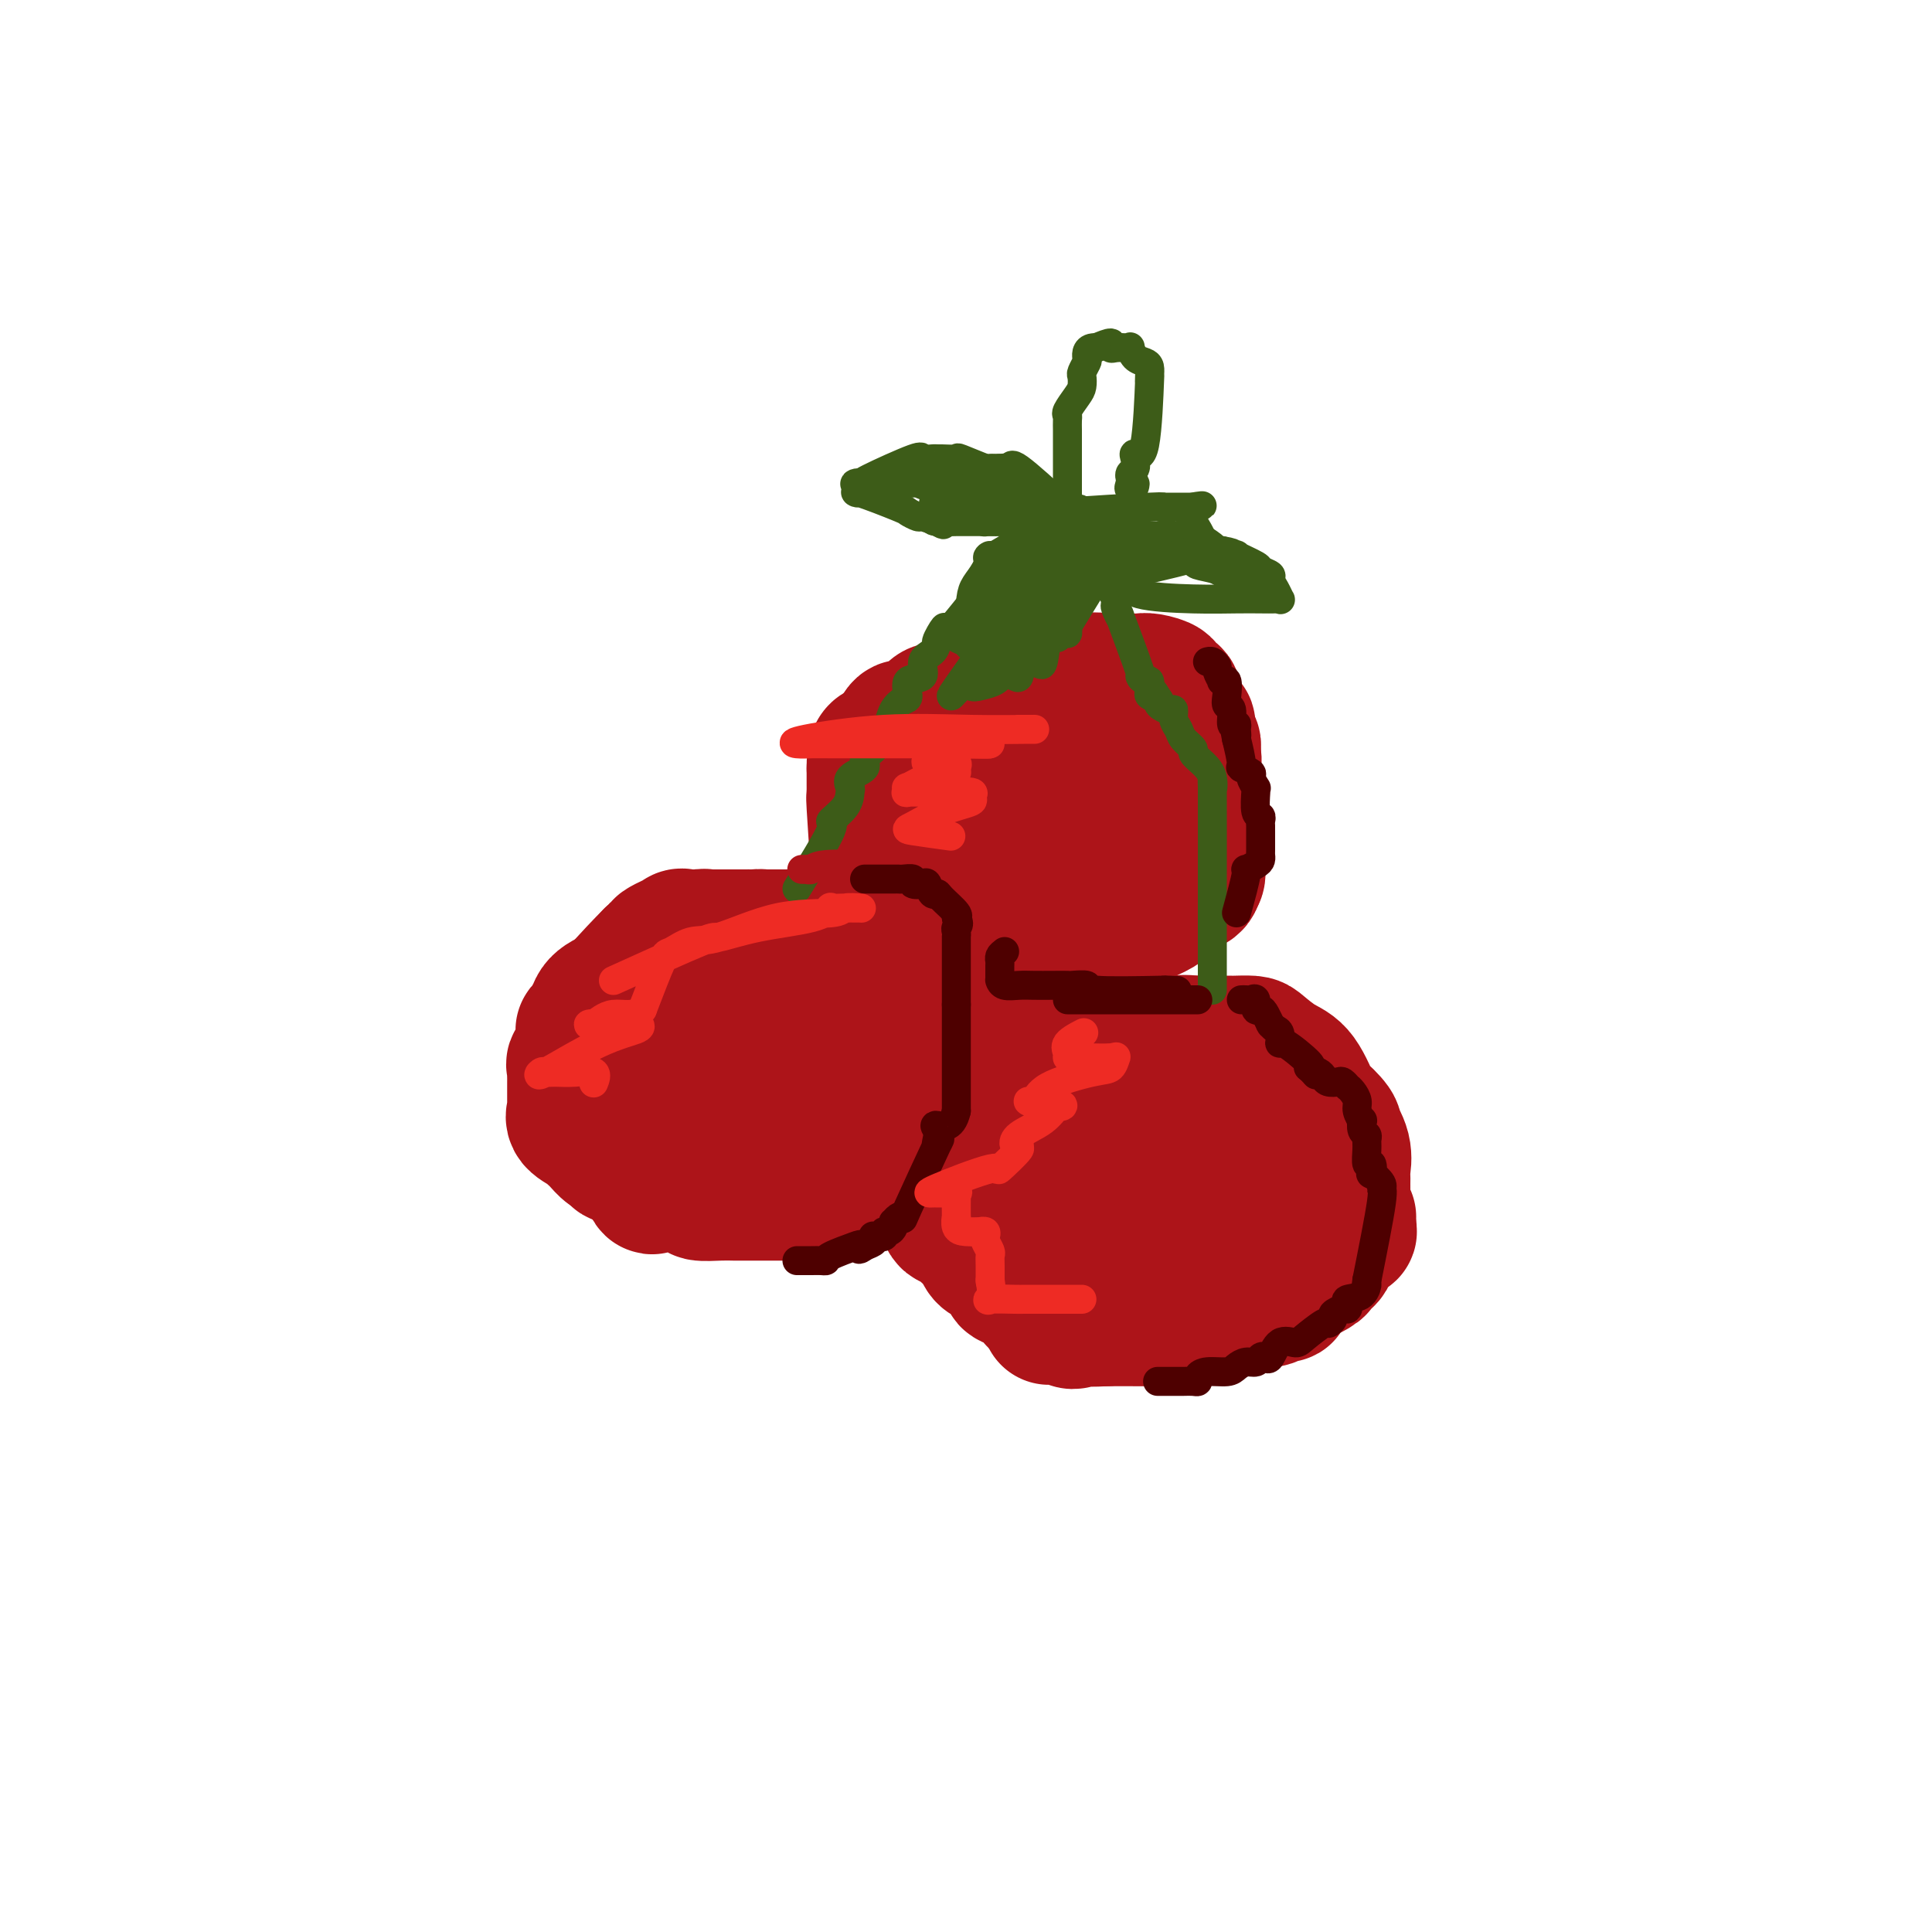<svg viewBox='0 0 400 400' version='1.1' xmlns='http://www.w3.org/2000/svg' xmlns:xlink='http://www.w3.org/1999/xlink'><g fill='none' stroke='#AD1419' stroke-width='28' stroke-linecap='round' stroke-linejoin='round'><path d='M137,203c0.220,-0.083 0.441,-0.166 1,-1c0.559,-0.834 1.457,-2.420 2,-3c0.543,-0.580 0.732,-0.155 1,0c0.268,0.155 0.614,0.042 1,0c0.386,-0.042 0.811,-0.011 3,0c2.189,0.011 6.142,0.003 8,0c1.858,-0.003 1.620,-0.001 2,0c0.380,0.001 1.379,-0.001 2,0c0.621,0.001 0.865,0.004 1,0c0.135,-0.004 0.163,-0.013 1,0c0.837,0.013 2.484,0.050 3,0c0.516,-0.050 -0.100,-0.186 0,0c0.100,0.186 0.914,0.695 1,0c0.086,-0.695 -0.558,-2.593 0,0c0.558,2.593 2.318,9.675 3,13c0.682,3.325 0.288,2.891 0,3c-0.288,0.109 -0.469,0.761 0,1c0.469,0.239 1.588,0.064 2,1c0.412,0.936 0.118,2.982 0,4c-0.118,1.018 -0.059,1.009 0,1'/><path d='M168,222c0.929,3.689 0.251,1.411 0,1c-0.251,-0.411 -0.074,1.044 0,2c0.074,0.956 0.047,1.413 -1,2c-1.047,0.587 -3.114,1.304 -4,2c-0.886,0.696 -0.592,1.370 -1,2c-0.408,0.630 -1.518,1.216 -3,2c-1.482,0.784 -3.335,1.766 -4,2c-0.665,0.234 -0.140,-0.281 -1,0c-0.860,0.281 -3.104,1.356 -4,2c-0.896,0.644 -0.445,0.857 -2,1c-1.555,0.143 -5.117,0.217 -8,0c-2.883,-0.217 -5.087,-0.724 -6,0c-0.913,0.724 -0.536,2.679 -2,1c-1.464,-1.679 -4.771,-6.992 -6,-9c-1.229,-2.008 -0.381,-0.710 0,-1c0.381,-0.290 0.294,-2.169 0,-3c-0.294,-0.831 -0.796,-0.615 -1,-1c-0.204,-0.385 -0.110,-1.371 0,-2c0.110,-0.629 0.236,-0.901 0,-1c-0.236,-0.099 -0.833,-0.027 -1,-1c-0.167,-0.973 0.095,-2.992 0,-4c-0.095,-1.008 -0.548,-1.004 -1,-1'/><path d='M123,216c-0.464,-2.286 -0.124,-1.000 0,-1c0.124,-0.000 0.032,-1.286 0,-2c-0.032,-0.714 -0.005,-0.856 0,-1c0.005,-0.144 -0.012,-0.290 0,-1c0.012,-0.710 0.054,-1.984 1,-3c0.946,-1.016 2.798,-1.775 4,-2c1.202,-0.225 1.755,0.085 3,0c1.245,-0.085 3.180,-0.564 4,-1c0.820,-0.436 0.523,-0.828 2,-1c1.477,-0.172 4.728,-0.123 7,0c2.272,0.123 3.565,0.321 4,0c0.435,-0.321 0.011,-1.159 2,0c1.989,1.159 6.389,4.317 8,6c1.611,1.683 0.432,1.890 0,2c-0.432,0.110 -0.116,0.121 0,0c0.116,-0.121 0.033,-0.375 0,0c-0.033,0.375 -0.015,1.380 0,2c0.015,0.620 0.026,0.856 0,2c-0.026,1.144 -0.090,3.196 0,4c0.090,0.804 0.333,0.360 0,1c-0.333,0.640 -1.244,2.365 -2,4c-0.756,1.635 -1.359,3.182 -2,4c-0.641,0.818 -1.321,0.909 -2,1'/><path d='M152,230c-1.382,1.668 -1.838,0.836 -2,1c-0.162,0.164 -0.030,1.322 -1,2c-0.970,0.678 -3.041,0.875 -4,1c-0.959,0.125 -0.804,0.178 -2,1c-1.196,0.822 -3.742,2.413 -5,3c-1.258,0.587 -1.226,0.171 -2,0c-0.774,-0.171 -2.352,-0.098 -3,0c-0.648,0.098 -0.366,0.221 -1,0c-0.634,-0.221 -2.184,-0.787 -3,0c-0.816,0.787 -0.898,2.927 -2,0c-1.102,-2.927 -3.223,-10.921 -4,-14c-0.777,-3.079 -0.210,-1.244 0,-1c0.210,0.244 0.062,-1.104 0,-2c-0.062,-0.896 -0.038,-1.341 0,-2c0.038,-0.659 0.091,-1.532 0,-2c-0.091,-0.468 -0.326,-0.531 0,-1c0.326,-0.469 1.214,-1.344 2,-2c0.786,-0.656 1.471,-1.093 2,-2c0.529,-0.907 0.901,-2.285 1,-3c0.099,-0.715 -0.077,-0.769 0,-1c0.077,-0.231 0.405,-0.639 1,-1c0.595,-0.361 1.456,-0.675 2,-1c0.544,-0.325 0.772,-0.663 1,-1'/><path d='M132,205c1.476,-2.236 0.664,-1.825 1,-2c0.336,-0.175 1.818,-0.937 3,-1c1.182,-0.063 2.064,0.574 3,0c0.936,-0.574 1.927,-2.359 3,-3c1.073,-0.641 2.228,-0.138 3,0c0.772,0.138 1.162,-0.088 2,0c0.838,0.088 2.123,0.489 2,0c-0.123,-0.489 -1.654,-1.869 1,0c2.654,1.869 9.495,6.987 12,9c2.505,2.013 0.675,0.919 0,1c-0.675,0.081 -0.195,1.335 0,2c0.195,0.665 0.105,0.740 0,1c-0.105,0.260 -0.224,0.704 0,1c0.224,0.296 0.792,0.443 1,1c0.208,0.557 0.057,1.525 0,2c-0.057,0.475 -0.020,0.456 0,1c0.020,0.544 0.023,1.651 0,2c-0.023,0.349 -0.073,-0.061 0,0c0.073,0.061 0.268,0.594 0,1c-0.268,0.406 -1.000,0.686 -1,1c-0.000,0.314 0.731,0.661 0,1c-0.731,0.339 -2.923,0.668 -4,1c-1.077,0.332 -1.038,0.666 -1,1'/><path d='M157,224c-1.005,0.719 -0.516,0.515 -1,1c-0.484,0.485 -1.940,1.658 -3,2c-1.060,0.342 -1.724,-0.146 -1,0c0.724,0.146 2.835,0.927 0,1c-2.835,0.073 -10.616,-0.561 -14,-1c-3.384,-0.439 -2.370,-0.682 -2,-1c0.370,-0.318 0.097,-0.711 0,-1c-0.097,-0.289 -0.016,-0.475 0,-1c0.016,-0.525 -0.032,-1.390 0,-2c0.032,-0.610 0.144,-0.964 0,-1c-0.144,-0.036 -0.544,0.245 0,0c0.544,-0.245 2.031,-1.016 3,-2c0.969,-0.984 1.420,-2.180 2,-3c0.580,-0.820 1.288,-1.263 2,-2c0.712,-0.737 1.429,-1.767 2,-2c0.571,-0.233 0.996,0.330 2,0c1.004,-0.330 2.587,-1.552 4,-2c1.413,-0.448 2.657,-0.120 3,0c0.343,0.120 -0.215,0.032 0,0c0.215,-0.032 1.204,-0.009 2,0c0.796,0.009 1.398,0.005 2,0'/><path d='M158,210c2.451,-0.072 2.078,0.748 2,0c-0.078,-0.748 0.138,-3.064 1,0c0.862,3.064 2.370,11.507 3,15c0.630,3.493 0.380,2.035 0,2c-0.380,-0.035 -0.892,1.353 -1,2c-0.108,0.647 0.187,0.552 0,1c-0.187,0.448 -0.855,1.440 -1,2c-0.145,0.560 0.232,0.690 0,1c-0.232,0.310 -1.075,0.801 -2,1c-0.925,0.199 -1.932,0.106 -2,0c-0.068,-0.106 0.802,-0.225 0,0c-0.802,0.225 -3.276,0.792 -5,1c-1.724,0.208 -2.700,0.056 -4,0c-1.300,-0.056 -2.926,-0.015 -4,0c-1.074,0.015 -1.597,0.004 -2,0c-0.403,-0.004 -0.685,-0.001 -1,0c-0.315,0.001 -0.662,0.000 -1,0c-0.338,-0.000 -0.668,-0.000 -1,0c-0.332,0.000 -0.666,0.000 -1,0'/><path d='M139,235c-3.603,1.099 -1.109,2.345 -2,0c-0.891,-2.345 -5.167,-8.281 -7,-11c-1.833,-2.719 -1.223,-2.220 -1,-2c0.223,0.220 0.060,0.161 0,0c-0.060,-0.161 -0.016,-0.422 0,-1c0.016,-0.578 0.004,-1.472 0,-2c-0.004,-0.528 -0.001,-0.692 0,-1c0.001,-0.308 0.001,-0.762 0,-1c-0.001,-0.238 -0.002,-0.261 0,-1c0.002,-0.739 0.007,-2.196 0,-3c-0.007,-0.804 -0.027,-0.957 0,-1c0.027,-0.043 0.101,0.023 0,0c-0.101,-0.023 -0.378,-0.136 0,-1c0.378,-0.864 1.411,-2.480 2,-3c0.589,-0.520 0.732,0.056 1,0c0.268,-0.056 0.659,-0.745 2,-1c1.341,-0.255 3.630,-0.076 5,0c1.370,0.076 1.820,0.048 2,0c0.180,-0.048 0.089,-0.116 1,0c0.911,0.116 2.822,0.416 3,0c0.178,-0.416 -1.378,-1.547 0,0c1.378,1.547 5.689,5.774 10,10'/><path d='M155,217c1.575,1.902 0.513,1.658 0,2c-0.513,0.342 -0.477,1.271 0,2c0.477,0.729 1.396,1.259 2,2c0.604,0.741 0.894,1.691 1,2c0.106,0.309 0.029,-0.025 0,0c-0.029,0.025 -0.010,0.408 0,1c0.010,0.592 0.010,1.391 0,2c-0.010,0.609 -0.029,1.027 0,1c0.029,-0.027 0.106,-0.498 0,0c-0.106,0.498 -0.395,1.965 -1,3c-0.605,1.035 -1.526,1.636 -2,2c-0.474,0.364 -0.501,0.490 -1,1c-0.499,0.510 -1.470,1.404 -2,2c-0.530,0.596 -0.620,0.895 -1,1c-0.380,0.105 -1.051,0.015 -2,0c-0.949,-0.015 -2.177,0.046 -4,0c-1.823,-0.046 -4.241,-0.197 -6,0c-1.759,0.197 -2.858,0.744 -4,1c-1.142,0.256 -2.328,0.220 -3,0c-0.672,-0.220 -0.830,-0.626 -1,0c-0.170,0.626 -0.354,2.284 -2,0c-1.646,-2.284 -4.756,-8.510 -6,-11c-1.244,-2.490 -0.622,-1.245 0,0'/><path d='M204,163c-0.062,0.211 -0.124,0.423 0,0c0.124,-0.423 0.433,-1.480 0,-1c-0.433,0.480 -1.609,2.496 0,-1c1.609,-3.496 6.003,-12.504 8,-16c1.997,-3.496 1.597,-1.480 2,-1c0.403,0.480 1.610,-0.575 3,-1c1.390,-0.425 2.962,-0.219 4,0c1.038,0.219 1.542,0.451 2,0c0.458,-0.451 0.872,-1.585 2,-2c1.128,-0.415 2.972,-0.112 4,0c1.028,0.112 1.240,0.033 2,0c0.760,-0.033 2.068,-0.020 3,0c0.932,0.020 1.487,0.045 2,0c0.513,-0.045 0.985,-0.162 2,0c1.015,0.162 2.572,0.601 3,1c0.428,0.399 -0.274,0.758 0,1c0.274,0.242 1.524,0.366 2,1c0.476,0.634 0.179,1.778 0,2c-0.179,0.222 -0.241,-0.479 0,0c0.241,0.479 0.783,2.137 1,3c0.217,0.863 0.108,0.932 0,1'/><path d='M244,150c0.931,1.553 0.260,0.934 0,1c-0.260,0.066 -0.109,0.815 0,2c0.109,1.185 0.175,2.804 1,2c0.825,-0.804 2.408,-4.031 0,0c-2.408,4.031 -8.808,15.320 -11,20c-2.192,4.680 -0.175,2.750 0,2c0.175,-0.750 -1.492,-0.321 -3,0c-1.508,0.321 -2.858,0.535 -4,1c-1.142,0.465 -2.074,1.182 -4,2c-1.926,0.818 -4.844,1.736 -6,2c-1.156,0.264 -0.551,-0.125 -1,0c-0.449,0.125 -1.952,0.766 -3,1c-1.048,0.234 -1.639,0.063 -2,0c-0.361,-0.063 -0.491,-0.016 -1,0c-0.509,0.016 -1.397,0.001 -2,0c-0.603,-0.001 -0.921,0.011 -1,0c-0.079,-0.011 0.081,-0.044 0,0c-0.081,0.044 -0.403,0.167 -1,0c-0.597,-0.167 -1.468,-0.622 -2,-1c-0.532,-0.378 -0.723,-0.679 -1,-1c-0.277,-0.321 -0.638,-0.660 -1,-1'/><path d='M202,180c-1.899,-0.571 -1.147,-0.499 -1,-1c0.147,-0.501 -0.310,-1.577 -1,-3c-0.690,-1.423 -1.614,-3.195 -2,-4c-0.386,-0.805 -0.236,-0.642 -1,-1c-0.764,-0.358 -2.442,-1.236 -3,-2c-0.558,-0.764 0.005,-1.412 0,-1c-0.005,0.412 -0.577,1.886 0,-1c0.577,-2.886 2.303,-10.132 3,-13c0.697,-2.868 0.366,-1.357 1,-1c0.634,0.357 2.232,-0.440 3,-1c0.768,-0.560 0.704,-0.882 1,-1c0.296,-0.118 0.951,-0.032 2,0c1.049,0.032 2.493,0.009 4,0c1.507,-0.009 3.078,-0.005 4,0c0.922,0.005 1.194,0.012 2,0c0.806,-0.012 2.146,-0.042 3,0c0.854,0.042 1.223,0.158 2,0c0.777,-0.158 1.962,-0.589 3,0c1.038,0.589 1.928,2.199 3,3c1.072,0.801 2.327,0.793 3,1c0.673,0.207 0.764,0.631 1,1c0.236,0.369 0.618,0.685 1,1'/><path d='M230,157c1.339,1.320 0.686,1.620 1,2c0.314,0.380 1.596,0.841 2,1c0.404,0.159 -0.071,0.015 0,0c0.071,-0.015 0.688,0.097 1,1c0.312,0.903 0.321,2.597 0,4c-0.321,1.403 -0.971,2.517 0,2c0.971,-0.517 3.562,-2.664 0,3c-3.562,5.664 -13.276,19.139 -17,24c-3.724,4.861 -1.457,1.106 -1,0c0.457,-1.106 -0.896,0.436 -2,1c-1.104,0.564 -1.959,0.151 -3,0c-1.041,-0.151 -2.268,-0.041 -3,0c-0.732,0.041 -0.971,0.012 -1,0c-0.029,-0.012 0.150,-0.007 0,0c-0.150,0.007 -0.629,0.017 -1,0c-0.371,-0.017 -0.635,-0.061 -1,0c-0.365,0.061 -0.830,0.225 -1,0c-0.170,-0.225 -0.046,-0.841 0,-1c0.046,-0.159 0.012,0.137 0,-1c-0.012,-1.137 -0.003,-3.707 0,-5c0.003,-1.293 0.001,-1.310 0,-2c-0.001,-0.690 -0.000,-2.054 0,-3c0.000,-0.946 0.000,-1.473 0,-2'/><path d='M204,181c-0.161,-2.202 -0.064,-0.706 0,-1c0.064,-0.294 0.094,-2.378 0,-3c-0.094,-0.622 -0.314,0.219 0,0c0.314,-0.219 1.160,-1.498 0,-2c-1.160,-0.502 -4.326,-0.225 1,-2c5.326,-1.775 19.144,-5.600 24,-7c4.856,-1.400 0.750,-0.376 0,0c-0.750,0.376 1.854,0.102 3,0c1.146,-0.102 0.832,-0.032 1,0c0.168,0.032 0.818,0.026 1,0c0.182,-0.026 -0.105,-0.071 0,0c0.105,0.071 0.603,0.256 1,1c0.397,0.744 0.695,2.045 1,3c0.305,0.955 0.618,1.565 1,2c0.382,0.435 0.834,0.694 1,1c0.166,0.306 0.044,0.658 0,1c-0.044,0.342 -0.012,0.675 0,1c0.012,0.325 0.004,0.643 0,1c-0.004,0.357 -0.004,0.753 0,1c0.004,0.247 0.011,0.345 0,1c-0.011,0.655 -0.042,1.869 0,3c0.042,1.131 0.155,2.180 0,3c-0.155,0.820 -0.577,1.410 -1,2'/><path d='M237,186c-0.209,1.945 -0.233,0.308 -1,0c-0.767,-0.308 -2.278,0.712 -2,1c0.278,0.288 2.343,-0.157 -4,0c-6.343,0.157 -21.096,0.916 -27,1c-5.904,0.084 -2.961,-0.506 -2,-1c0.961,-0.494 -0.061,-0.892 -1,-1c-0.939,-0.108 -1.794,0.074 -2,0c-0.206,-0.074 0.238,-0.403 0,-1c-0.238,-0.597 -1.158,-1.460 -2,-2c-0.842,-0.540 -1.606,-0.756 -2,-1c-0.394,-0.244 -0.417,-0.518 -1,-1c-0.583,-0.482 -1.725,-1.174 -2,-2c-0.275,-0.826 0.319,-1.787 0,-2c-0.319,-0.213 -1.550,0.322 -2,0c-0.450,-0.322 -0.121,-1.501 0,-2c0.121,-0.499 0.032,-0.319 0,-1c-0.032,-0.681 -0.009,-2.224 0,-3c0.009,-0.776 0.002,-0.785 0,-1c-0.002,-0.215 -0.001,-0.635 0,-1c0.001,-0.365 0.000,-0.676 0,-1c-0.000,-0.324 -0.000,-0.662 0,-1'/><path d='M189,167c0.441,-1.568 1.545,-0.487 0,0c-1.545,0.487 -5.739,0.379 1,-1c6.739,-1.379 24.410,-4.031 31,-5c6.590,-0.969 2.098,-0.256 2,0c-0.098,0.256 4.198,0.054 6,0c1.802,-0.054 1.110,0.040 1,0c-0.110,-0.040 0.363,-0.215 1,0c0.637,0.215 1.439,0.819 2,1c0.561,0.181 0.882,-0.061 1,0c0.118,0.061 0.031,0.426 0,1c-0.031,0.574 -0.008,1.357 0,2c0.008,0.643 0.002,1.144 0,2c-0.002,0.856 -0.000,2.066 0,3c0.000,0.934 -0.000,1.593 0,2c0.000,0.407 0.002,0.563 0,1c-0.002,0.437 -0.007,1.154 0,2c0.007,0.846 0.027,1.822 0,2c-0.027,0.178 -0.101,-0.443 0,0c0.101,0.443 0.378,1.950 0,3c-0.378,1.050 -1.411,1.642 -2,2c-0.589,0.358 -0.736,0.481 -1,1c-0.264,0.519 -0.647,1.434 -1,2c-0.353,0.566 -0.677,0.783 -1,1'/><path d='M229,186c-7.075,1.787 -22.264,3.254 -28,4c-5.736,0.746 -2.020,0.771 -1,0c1.020,-0.771 -0.658,-2.339 -2,-3c-1.342,-0.661 -2.350,-0.415 -3,-1c-0.650,-0.585 -0.944,-2.002 -1,-3c-0.056,-0.998 0.125,-1.577 0,-2c-0.125,-0.423 -0.556,-0.690 -1,-1c-0.444,-0.310 -0.903,-0.664 -1,-1c-0.097,-0.336 0.166,-0.654 0,-1c-0.166,-0.346 -0.762,-0.719 -1,-1c-0.238,-0.281 -0.118,-0.471 0,-1c0.118,-0.529 0.232,-1.396 0,-2c-0.232,-0.604 -0.811,-0.943 -1,-1c-0.189,-0.057 0.013,0.170 0,0c-0.013,-0.170 -0.241,-0.736 0,-2c0.241,-1.264 0.953,-3.225 3,-4c2.047,-0.775 5.431,-0.362 8,-1c2.569,-0.638 4.324,-2.326 6,-3c1.676,-0.674 3.274,-0.335 4,0c0.726,0.335 0.580,0.667 1,0c0.420,-0.667 1.406,-2.333 2,-3c0.594,-0.667 0.797,-0.333 1,0'/><path d='M215,160c8.913,-2.442 20.196,-5.048 25,-6c4.804,-0.952 3.130,-0.251 3,0c-0.130,0.251 1.286,0.053 2,0c0.714,-0.053 0.727,0.041 1,0c0.273,-0.041 0.805,-0.217 1,0c0.195,0.217 0.053,0.827 0,1c-0.053,0.173 -0.016,-0.092 0,0c0.016,0.092 0.012,0.539 0,1c-0.012,0.461 -0.031,0.936 0,1c0.031,0.064 0.113,-0.281 0,0c-0.113,0.281 -0.422,1.189 -1,2c-0.578,0.811 -1.425,1.526 -2,2c-0.575,0.474 -0.879,0.707 -1,1c-0.121,0.293 -0.061,0.647 0,1'/><path d='M243,163c-4.067,5.894 -12.736,16.129 -16,20c-3.264,3.871 -1.124,1.377 -1,1c0.124,-0.377 -1.769,1.363 -4,2c-2.231,0.637 -4.800,0.171 -8,0c-3.200,-0.171 -7.032,-0.046 -9,0c-1.968,0.046 -2.071,0.012 -2,0c0.071,-0.012 0.315,-0.003 0,0c-0.315,0.003 -1.189,0.002 -2,0c-0.811,-0.002 -1.560,-0.003 -2,0c-0.440,0.003 -0.572,0.011 -1,0c-0.428,-0.011 -1.152,-0.040 -2,0c-0.848,0.040 -1.821,0.150 -2,0c-0.179,-0.150 0.437,-0.558 0,-1c-0.437,-0.442 -1.928,-0.916 -3,-2c-1.072,-1.084 -1.724,-2.778 -2,-4c-0.276,-1.222 -0.176,-1.971 -1,-3c-0.824,-1.029 -2.574,-2.339 -3,-3c-0.426,-0.661 0.471,-0.672 0,-1c-0.471,-0.328 -2.311,-0.972 -3,-2c-0.689,-1.028 -0.226,-2.441 0,-3c0.226,-0.559 0.215,-0.266 0,0c-0.215,0.266 -0.633,0.505 0,-2c0.633,-2.505 2.316,-7.752 4,-13'/><path d='M186,152c1.080,-2.796 1.778,-0.787 2,0c0.222,0.787 -0.034,0.350 0,0c0.034,-0.350 0.356,-0.615 1,-1c0.644,-0.385 1.608,-0.890 2,-1c0.392,-0.110 0.213,0.177 0,0c-0.213,-0.177 -0.458,-0.817 0,-1c0.458,-0.183 1.619,0.092 2,0c0.381,-0.092 -0.019,-0.549 0,-1c0.019,-0.451 0.455,-0.894 1,-1c0.545,-0.106 1.197,0.126 2,0c0.803,-0.126 1.756,-0.608 3,-1c1.244,-0.392 2.779,-0.693 5,-1c2.221,-0.307 5.127,-0.619 7,-1c1.873,-0.381 2.713,-0.832 5,-1c2.287,-0.168 6.022,-0.054 8,0c1.978,0.054 2.200,0.046 3,0c0.800,-0.046 2.179,-0.132 3,0c0.821,0.132 1.085,0.483 1,0c-0.085,-0.483 -0.517,-1.798 2,0c2.517,1.798 7.984,6.709 10,9c2.016,2.291 0.581,1.963 0,2c-0.581,0.037 -0.309,0.439 0,1c0.309,0.561 0.654,1.280 1,2'/><path d='M244,157c1.879,2.267 1.078,0.935 1,1c-0.078,0.065 0.568,1.526 1,3c0.432,1.474 0.652,2.962 1,4c0.348,1.038 0.825,1.626 1,2c0.175,0.374 0.047,0.533 0,1c-0.047,0.467 -0.013,1.242 0,2c0.013,0.758 0.003,1.499 0,2c-0.003,0.501 -0.001,0.762 0,1c0.001,0.238 0.001,0.453 0,1c-0.001,0.547 -0.002,1.426 0,2c0.002,0.574 0.006,0.843 0,1c-0.006,0.157 -0.024,0.203 0,1c0.024,0.797 0.090,2.347 0,3c-0.090,0.653 -0.335,0.411 -1,1c-0.665,0.589 -1.748,2.011 -3,3c-1.252,0.989 -2.671,1.547 -3,2c-0.329,0.453 0.432,0.801 -5,3c-5.432,2.199 -17.058,6.249 -22,8c-4.942,1.751 -3.201,1.201 -3,1c0.201,-0.201 -1.138,-0.054 -2,0c-0.862,0.054 -1.246,0.015 -2,0c-0.754,-0.015 -1.877,-0.008 -3,0'/><path d='M204,199c-5.021,1.392 -1.573,0.373 -1,0c0.573,-0.373 -1.729,-0.100 -3,0c-1.271,0.100 -1.510,0.029 -2,0c-0.490,-0.029 -1.230,-0.014 -2,0c-0.770,0.014 -1.571,0.026 -2,0c-0.429,-0.026 -0.487,-0.091 -1,0c-0.513,0.091 -1.481,0.339 -2,0c-0.519,-0.339 -0.588,-1.264 -1,-2c-0.412,-0.736 -1.166,-1.282 -2,-2c-0.834,-0.718 -1.747,-1.606 -2,-2c-0.253,-0.394 0.154,-0.292 0,-1c-0.154,-0.708 -0.868,-2.227 -1,-3c-0.132,-0.773 0.318,-0.801 0,-2c-0.318,-1.199 -1.406,-3.568 -2,-4c-0.594,-0.432 -0.695,1.073 -1,-2c-0.305,-3.073 -0.814,-10.725 -1,-14c-0.186,-3.275 -0.050,-2.173 0,-2c0.050,0.173 0.013,-0.584 0,-1c-0.013,-0.416 -0.004,-0.493 0,-1c0.004,-0.507 0.001,-1.444 0,-2c-0.001,-0.556 -0.000,-0.730 0,-1c0.000,-0.270 0.000,-0.635 0,-1'/><path d='M181,159c-0.083,-5.708 2.209,-2.977 5,-3c2.791,-0.023 6.080,-2.799 8,-4c1.920,-1.201 2.470,-0.829 4,-1c1.530,-0.171 4.039,-0.887 5,-1c0.961,-0.113 0.375,0.377 1,0c0.625,-0.377 2.463,-1.621 3,-2c0.537,-0.379 -0.225,0.108 1,0c1.225,-0.108 4.437,-0.812 7,-1c2.563,-0.188 4.477,0.141 6,0c1.523,-0.141 2.657,-0.753 4,-1c1.343,-0.247 2.896,-0.128 4,0c1.104,0.128 1.757,0.264 2,0c0.243,-0.264 0.074,-0.927 3,0c2.926,0.927 8.945,3.444 11,4c2.055,0.556 0.144,-0.850 0,0c-0.144,0.850 1.478,3.956 2,6c0.522,2.044 -0.056,3.027 0,4c0.056,0.973 0.747,1.935 1,3c0.253,1.065 0.068,2.234 0,3c-0.068,0.766 -0.018,1.129 0,2c0.018,0.871 0.005,2.249 0,3c-0.005,0.751 -0.003,0.876 0,1'/><path d='M248,172c0.464,3.384 0.124,0.844 0,1c-0.124,0.156 -0.033,3.009 0,4c0.033,0.991 0.007,0.120 0,0c-0.007,-0.120 0.005,0.512 0,1c-0.005,0.488 -0.028,0.833 0,1c0.028,0.167 0.105,0.158 0,1c-0.105,0.842 -0.392,2.536 -1,3c-0.608,0.464 -1.536,-0.301 -3,0c-1.464,0.301 -3.463,1.668 -3,2c0.463,0.332 3.390,-0.370 -3,1c-6.390,1.370 -22.096,4.811 -28,6c-5.904,1.189 -2.005,0.126 -1,0c1.005,-0.126 -0.883,0.684 -2,1c-1.117,0.316 -1.463,0.137 -2,0c-0.537,-0.137 -1.266,-0.233 -2,0c-0.734,0.233 -1.473,0.794 -2,1c-0.527,0.206 -0.842,0.055 -2,0c-1.158,-0.055 -3.158,-0.015 -4,0c-0.842,0.015 -0.525,0.004 -1,0c-0.475,-0.004 -1.743,-0.001 -3,0c-1.257,0.001 -2.502,0.000 -3,0c-0.498,-0.000 -0.249,-0.000 0,0'/><path d='M188,194c-9.309,1.702 -3.082,0.456 -1,0c2.082,-0.456 0.020,-0.122 -1,0c-1.020,0.122 -0.998,0.033 -1,0c-0.002,-0.033 -0.029,-0.009 0,0c0.029,0.009 0.115,0.002 0,0c-0.115,-0.002 -0.429,-0.001 -1,0c-0.571,0.001 -1.399,0.000 -1,0c0.399,-0.000 2.024,-0.000 -1,0c-3.024,0.000 -10.699,0.000 -14,0c-3.301,-0.000 -2.230,-0.000 -2,0c0.230,0.000 -0.383,0.000 -1,0c-0.617,-0.000 -1.239,-0.000 -2,0c-0.761,0.000 -1.660,0.000 -2,0c-0.340,-0.000 -0.122,-0.000 -1,0c-0.878,0.000 -2.851,0.000 -4,0c-1.149,-0.000 -1.473,-0.000 -2,0c-0.527,0.000 -1.257,0.000 -2,0c-0.743,-0.000 -1.498,-0.000 -2,0c-0.502,0.000 -0.751,0.000 -1,0c-0.249,-0.000 -0.500,-0.000 -1,0c-0.500,0.000 -1.250,0.000 -2,0'/><path d='M146,194c-6.739,0.019 -2.587,0.067 -1,0c1.587,-0.067 0.608,-0.249 0,0c-0.608,0.249 -0.845,0.928 -1,1c-0.155,0.072 -0.227,-0.465 -1,0c-0.773,0.465 -2.249,1.931 -2,2c0.249,0.069 2.221,-1.260 0,0c-2.221,1.260 -8.634,5.108 -11,7c-2.366,1.892 -0.686,1.827 0,2c0.686,0.173 0.376,0.584 0,1c-0.376,0.416 -0.818,0.836 -1,1c-0.182,0.164 -0.105,0.072 0,0c0.105,-0.072 0.238,-0.125 0,0c-0.238,0.125 -0.848,0.426 -1,1c-0.152,0.574 0.156,1.419 0,2c-0.156,0.581 -0.774,0.896 -1,1c-0.226,0.104 -0.061,-0.004 0,0c0.061,0.004 0.016,0.119 0,1c-0.016,0.881 -0.004,2.529 0,3c0.004,0.471 0.001,-0.235 0,0c-0.001,0.235 -0.000,1.409 0,2c0.000,0.591 0.000,0.597 0,1c-0.000,0.403 -0.000,1.201 0,2'/><path d='M127,221c-0.466,2.898 -0.132,1.644 0,1c0.132,-0.644 0.061,-0.676 0,0c-0.061,0.676 -0.113,2.061 0,3c0.113,0.939 0.390,1.431 0,1c-0.390,-0.431 -1.446,-1.787 0,2c1.446,3.787 5.393,12.716 7,16c1.607,3.284 0.872,0.922 1,0c0.128,-0.922 1.118,-0.405 2,0c0.882,0.405 1.654,0.697 3,1c1.346,0.303 3.265,0.617 4,1c0.735,0.383 0.288,0.835 1,1c0.712,0.165 2.585,0.044 4,0c1.415,-0.044 2.373,-0.012 3,0c0.627,0.012 0.924,0.003 2,0c1.076,-0.003 2.933,-0.001 4,0c1.067,0.001 1.345,0.000 2,0c0.655,-0.000 1.687,-0.000 2,0c0.313,0.000 -0.092,0.001 0,0c0.092,-0.001 0.682,-0.003 1,0c0.318,0.003 0.364,0.011 1,0c0.636,-0.011 1.864,-0.041 3,0c1.136,0.041 2.182,0.155 3,0c0.818,-0.155 1.409,-0.577 2,-1'/><path d='M172,246c6.373,0.320 3.307,0.119 3,-1c-0.307,-1.119 2.146,-3.156 3,-3c0.854,0.156 0.110,2.504 2,0c1.890,-2.504 6.416,-9.861 8,-13c1.584,-3.139 0.227,-2.060 0,-2c-0.227,0.060 0.675,-0.899 1,-2c0.325,-1.101 0.073,-2.343 0,-3c-0.073,-0.657 0.033,-0.729 0,-1c-0.033,-0.271 -0.205,-0.741 0,-1c0.205,-0.259 0.787,-0.308 1,-1c0.213,-0.692 0.057,-2.028 0,-3c-0.057,-0.972 -0.014,-1.582 0,-2c0.014,-0.418 0.001,-0.645 0,-1c-0.001,-0.355 0.011,-0.837 0,-1c-0.011,-0.163 -0.044,-0.005 0,0c0.044,0.005 0.167,-0.143 0,-1c-0.167,-0.857 -0.622,-2.423 -1,-3c-0.378,-0.577 -0.679,-0.165 -1,0c-0.321,0.165 -0.660,0.082 -1,0'/><path d='M187,208c-0.635,-1.389 -0.721,-2.362 0,-2c0.721,0.362 2.251,2.058 -1,0c-3.251,-2.058 -11.283,-7.871 -15,-10c-3.717,-2.129 -3.118,-0.573 -3,0c0.118,0.573 -0.243,0.164 -1,0c-0.757,-0.164 -1.908,-0.082 -3,0c-1.092,0.082 -2.125,0.166 -3,0c-0.875,-0.166 -1.592,-0.580 -2,-1c-0.408,-0.420 -0.506,-0.845 -1,-1c-0.494,-0.155 -1.384,-0.042 -2,0c-0.616,0.042 -0.957,0.011 -1,0c-0.043,-0.011 0.213,-0.003 -1,0c-1.213,0.003 -3.896,0.001 -5,0c-1.104,-0.001 -0.628,-0.002 -1,0c-0.372,0.002 -1.593,0.007 -2,0c-0.407,-0.007 0.001,-0.027 -1,0c-1.001,0.027 -3.412,0.101 -4,0c-0.588,-0.101 0.647,-0.378 0,0c-0.647,0.378 -3.174,1.409 -4,2c-0.826,0.591 0.050,0.740 0,1c-0.050,0.260 -1.025,0.630 -2,1'/><path d='M135,198c-3.868,3.814 -10.540,11.350 -13,14c-2.460,2.650 -0.710,0.416 0,0c0.710,-0.416 0.379,0.988 0,2c-0.379,1.012 -0.805,1.633 -1,2c-0.195,0.367 -0.157,0.480 0,1c0.157,0.520 0.434,1.449 0,2c-0.434,0.551 -1.581,0.726 -2,1c-0.419,0.274 -0.112,0.649 0,1c0.112,0.351 0.030,0.678 0,1c-0.030,0.322 -0.007,0.638 0,1c0.007,0.362 -0.001,0.768 0,2c0.001,1.232 0.010,3.289 0,4c-0.010,0.711 -0.041,0.075 0,0c0.041,-0.075 0.154,0.410 0,1c-0.154,0.590 -0.575,1.284 0,2c0.575,0.716 2.147,1.453 3,2c0.853,0.547 0.989,0.903 1,1c0.011,0.097 -0.102,-0.065 0,0c0.102,0.065 0.419,0.358 1,1c0.581,0.642 1.426,1.634 2,2c0.574,0.366 0.878,0.104 1,0c0.122,-0.104 0.061,-0.052 0,0'/><path d='M127,238c5.265,2.741 14.427,6.594 18,8c3.573,1.406 1.557,0.366 2,0c0.443,-0.366 3.346,-0.057 5,0c1.654,0.057 2.061,-0.139 3,-1c0.939,-0.861 2.411,-2.389 3,-3c0.589,-0.611 0.294,-0.306 0,0'/><path d='M230,231c-1.261,2.950 -2.523,5.901 -3,7c-0.477,1.099 -0.170,0.348 0,0c0.170,-0.348 0.203,-0.293 0,0c-0.203,0.293 -0.643,0.823 -1,1c-0.357,0.177 -0.632,0.002 -1,0c-0.368,-0.002 -0.831,0.170 -1,0c-0.169,-0.170 -0.045,-0.682 0,-1c0.045,-0.318 0.011,-0.441 0,-1c-0.011,-0.559 0.000,-1.555 0,-2c-0.000,-0.445 -0.012,-0.338 1,-1c1.012,-0.662 3.048,-2.094 4,-3c0.952,-0.906 0.818,-1.286 1,-2c0.182,-0.714 0.678,-1.760 1,-2c0.322,-0.240 0.470,0.328 1,0c0.530,-0.328 1.441,-1.552 2,-2c0.559,-0.448 0.766,-0.121 1,0c0.234,0.121 0.495,0.034 5,0c4.505,-0.034 13.252,-0.017 22,0'/><path d='M262,225c4.383,-0.008 1.341,-0.028 1,1c-0.341,1.028 2.018,3.104 3,4c0.982,0.896 0.588,0.613 1,1c0.412,0.387 1.631,1.446 2,2c0.369,0.554 -0.111,0.604 0,1c0.111,0.396 0.814,1.137 1,2c0.186,0.863 -0.146,1.846 0,2c0.146,0.154 0.771,-0.521 1,0c0.229,0.521 0.061,2.238 0,3c-0.061,0.762 -0.016,0.569 0,1c0.016,0.431 0.002,1.485 0,2c-0.002,0.515 0.009,0.489 0,1c-0.009,0.511 -0.038,1.557 0,2c0.038,0.443 0.143,0.283 0,1c-0.143,0.717 -0.535,2.313 -1,3c-0.465,0.687 -1.005,0.466 -1,1c0.005,0.534 0.553,1.822 0,3c-0.553,1.178 -2.206,2.245 -3,3c-0.794,0.755 -0.727,1.199 -1,2c-0.273,0.801 -0.886,1.959 -2,3c-1.114,1.041 -2.729,1.963 -4,2c-1.271,0.037 -2.200,-0.813 -4,0c-1.800,0.813 -4.473,3.290 -5,4c-0.527,0.710 1.093,-0.346 0,0c-1.093,0.346 -4.899,2.093 -7,3c-2.101,0.907 -2.498,0.975 -4,1c-1.502,0.025 -4.110,0.007 -5,0c-0.890,-0.007 -0.063,-0.002 0,0c0.063,0.002 -0.637,0.000 -1,0c-0.363,-0.000 -0.389,-0.000 -1,0c-0.611,0.000 -1.805,0.000 -3,0'/><path d='M229,273c-3.251,0.178 -4.377,0.124 -5,0c-0.623,-0.124 -0.741,-0.318 -1,0c-0.259,0.318 -0.658,1.148 -2,0c-1.342,-1.148 -3.628,-4.273 -4,-3c-0.372,1.273 1.169,6.946 -1,-3c-2.169,-9.946 -8.047,-35.510 -10,-45c-1.953,-9.490 0.021,-2.907 2,-1c1.979,1.907 3.964,-0.862 6,-2c2.036,-1.138 4.123,-0.645 6,-1c1.877,-0.355 3.542,-1.559 5,-2c1.458,-0.441 2.707,-0.118 4,0c1.293,0.118 2.630,0.032 4,0c1.370,-0.032 2.773,-0.008 4,0c1.227,0.008 2.277,0.002 3,0c0.723,-0.002 1.118,-0.001 3,0c1.882,0.001 5.252,0.000 7,0c1.748,-0.000 1.874,-0.000 2,0'/><path d='M252,216c4.091,-0.000 0.819,-0.000 0,0c-0.819,0.000 0.814,0.001 2,0c1.186,-0.001 1.923,-0.005 2,0c0.077,0.005 -0.507,0.017 0,0c0.507,-0.017 2.105,-0.063 3,0c0.895,0.063 1.088,0.235 2,1c0.912,0.765 2.543,2.124 4,3c1.457,0.876 2.741,1.269 4,3c1.259,1.731 2.493,4.801 3,6c0.507,1.199 0.287,0.529 1,1c0.713,0.471 2.359,2.084 3,3c0.641,0.916 0.277,1.134 0,1c-0.277,-0.134 -0.467,-0.619 0,0c0.467,0.619 1.589,2.341 2,4c0.411,1.659 0.110,3.256 0,4c-0.110,0.744 -0.028,0.635 0,1c0.028,0.365 0.003,1.202 0,2c-0.003,0.798 0.016,1.556 0,2c-0.016,0.444 -0.068,0.575 0,1c0.068,0.425 0.255,1.145 0,2c-0.255,0.855 -0.953,1.846 0,2c0.953,0.154 3.558,-0.527 -4,1c-7.558,1.527 -25.279,5.264 -43,9'/><path d='M231,262c-7.562,1.547 -2.965,0.413 -2,0c0.965,-0.413 -1.700,-0.107 -3,0c-1.300,0.107 -1.236,0.014 -2,0c-0.764,-0.014 -2.356,0.051 -3,0c-0.644,-0.051 -0.339,-0.218 -1,-1c-0.661,-0.782 -2.286,-2.178 -3,-3c-0.714,-0.822 -0.516,-1.071 -1,-2c-0.484,-0.929 -1.650,-2.538 -2,-3c-0.350,-0.462 0.117,0.223 0,-1c-0.117,-1.223 -0.816,-4.356 -1,-6c-0.184,-1.644 0.147,-1.800 0,-3c-0.147,-1.200 -0.773,-3.444 -1,-5c-0.227,-1.556 -0.056,-2.424 0,-3c0.056,-0.576 -0.002,-0.859 0,-1c0.002,-0.141 0.064,-0.138 0,-1c-0.064,-0.862 -0.254,-2.589 0,-3c0.254,-0.411 0.951,0.492 4,0c3.049,-0.492 8.451,-2.380 12,-3c3.549,-0.620 5.245,0.030 7,0c1.755,-0.030 3.567,-0.738 5,-1c1.433,-0.262 2.486,-0.078 3,0c0.514,0.078 0.490,0.049 1,0c0.510,-0.049 1.554,-0.117 2,0c0.446,0.117 0.295,0.418 1,1c0.705,0.582 2.266,1.446 3,2c0.734,0.554 0.640,0.798 1,2c0.360,1.202 1.174,3.362 3,4c1.826,0.638 4.665,-0.246 2,3c-2.665,3.246 -10.832,10.623 -19,18'/><path d='M237,256c-3.393,2.663 -2.376,0.321 -3,0c-0.624,-0.321 -2.890,1.378 -4,2c-1.110,0.622 -1.064,0.167 -2,0c-0.936,-0.167 -2.854,-0.044 -4,0c-1.146,0.044 -1.520,0.010 -3,0c-1.480,-0.010 -4.068,0.003 -6,0c-1.932,-0.003 -3.210,-0.023 -5,0c-1.790,0.023 -4.093,0.089 -5,0c-0.907,-0.089 -0.418,-0.334 -1,-1c-0.582,-0.666 -2.236,-1.753 -3,-2c-0.764,-0.247 -0.638,0.345 -1,0c-0.362,-0.345 -1.211,-1.628 -2,-2c-0.789,-0.372 -1.518,0.166 -2,-1c-0.482,-1.166 -0.718,-4.038 -1,-5c-0.282,-0.962 -0.612,-0.016 -1,0c-0.388,0.016 -0.834,-0.900 -1,-2c-0.166,-1.100 -0.051,-2.384 0,-3c0.051,-0.616 0.039,-0.566 0,-1c-0.039,-0.434 -0.103,-1.354 0,-2c0.103,-0.646 0.374,-1.020 0,-1c-0.374,0.020 -1.393,0.434 0,-1c1.393,-1.434 5.196,-4.717 9,-8'/><path d='M202,229c1.466,-1.400 0.631,0.099 0,1c-0.631,0.901 -1.059,1.202 -1,2c0.059,0.798 0.605,2.091 0,4c-0.605,1.909 -2.361,4.432 -3,6c-0.639,1.568 -0.161,2.180 0,3c0.161,0.820 0.006,1.846 0,3c-0.006,1.154 0.137,2.434 0,3c-0.137,0.566 -0.556,0.418 0,1c0.556,0.582 2.086,1.893 3,3c0.914,1.107 1.212,2.008 2,3c0.788,0.992 2.067,2.073 4,3c1.933,0.927 4.522,1.698 7,2c2.478,0.302 4.846,0.134 7,0c2.154,-0.134 4.094,-0.233 6,0c1.906,0.233 3.780,0.799 5,1c1.220,0.201 1.788,0.037 2,0c0.212,-0.037 0.067,0.052 1,0c0.933,-0.052 2.943,-0.245 3,0c0.057,0.245 -1.841,0.927 2,0c3.841,-0.927 13.420,-3.464 23,-6'/><path d='M263,258c3.980,-1.022 1.431,-0.578 1,-1c-0.431,-0.422 1.258,-1.709 2,-2c0.742,-0.291 0.539,0.413 1,0c0.461,-0.413 1.588,-1.945 2,-3c0.412,-1.055 0.110,-1.634 0,-2c-0.110,-0.366 -0.030,-0.520 0,-1c0.030,-0.480 0.008,-1.286 0,-2c-0.008,-0.714 -0.002,-1.335 0,-2c0.002,-0.665 0.001,-1.375 0,-2c-0.001,-0.625 -0.001,-1.167 0,-2c0.001,-0.833 0.005,-1.957 0,-3c-0.005,-1.043 -0.018,-2.005 0,-3c0.018,-0.995 0.066,-2.022 0,-3c-0.066,-0.978 -0.245,-1.906 -1,-3c-0.755,-1.094 -2.084,-2.355 -3,-3c-0.916,-0.645 -1.419,-0.676 -2,-1c-0.581,-0.324 -1.239,-0.942 -2,-1c-0.761,-0.058 -1.624,0.443 -1,0c0.624,-0.443 2.736,-1.829 -3,-3c-5.736,-1.171 -19.321,-2.128 -25,-2c-5.679,0.128 -3.452,1.342 -3,2c0.452,0.658 -0.871,0.759 -2,1c-1.129,0.241 -2.065,0.620 -3,1'/><path d='M224,223c-1.710,1.037 -1.987,1.629 -2,2c-0.013,0.371 0.236,0.521 -1,1c-1.236,0.479 -3.957,1.286 -5,2c-1.043,0.714 -0.406,1.336 -1,2c-0.594,0.664 -2.418,1.369 -3,2c-0.582,0.631 0.079,1.188 0,2c-0.079,0.812 -0.897,1.881 -2,4c-1.103,2.119 -2.492,5.290 -3,7c-0.508,1.710 -0.136,1.960 0,3c0.136,1.040 0.037,2.870 0,4c-0.037,1.130 -0.013,1.561 0,2c0.013,0.439 0.015,0.885 0,1c-0.015,0.115 -0.045,-0.102 0,0c0.045,0.102 0.166,0.523 0,1c-0.166,0.477 -0.619,1.010 0,2c0.619,0.990 2.309,2.438 3,3c0.691,0.562 0.384,0.238 1,1c0.616,0.762 2.157,2.610 2,3c-0.157,0.390 -2.011,-0.679 2,0c4.011,0.679 13.888,3.106 18,4c4.112,0.894 2.461,0.255 3,0c0.539,-0.255 3.270,-0.128 6,0'/><path d='M242,269c5.292,0.619 4.023,0.165 5,0c0.977,-0.165 4.201,-0.043 6,0c1.799,0.043 2.173,0.007 3,0c0.827,-0.007 2.106,0.013 3,0c0.894,-0.013 1.401,-0.061 2,0c0.599,0.061 1.289,0.230 2,0c0.711,-0.230 1.444,-0.859 2,-1c0.556,-0.141 0.937,0.208 1,0c0.063,-0.208 -0.190,-0.972 1,-2c1.190,-1.028 3.824,-2.320 5,-3c1.176,-0.680 0.893,-0.747 1,-1c0.107,-0.253 0.604,-0.693 1,-1c0.396,-0.307 0.693,-0.483 1,-1c0.307,-0.517 0.625,-1.375 1,-2c0.375,-0.625 0.806,-1.015 1,-2c0.194,-0.985 0.151,-2.563 1,-2c0.849,0.563 2.590,3.269 0,-3c-2.590,-6.269 -9.512,-21.511 -12,-27c-2.488,-5.489 -0.542,-1.225 0,0c0.542,1.225 -0.319,-0.589 -1,-2c-0.681,-1.411 -1.183,-2.418 -2,-3c-0.817,-0.582 -1.948,-0.738 -3,-1c-1.052,-0.262 -2.026,-0.631 -3,-1'/><path d='M257,217c-2.277,-1.022 -3.469,-0.078 -5,0c-1.531,0.078 -3.399,-0.711 -5,-1c-1.601,-0.289 -2.933,-0.078 -4,0c-1.067,0.078 -1.870,0.021 -3,0c-1.130,-0.021 -2.589,-0.007 -3,0c-0.411,0.007 0.226,0.009 0,0c-0.226,-0.009 -1.314,-0.027 -3,0c-1.686,0.027 -3.970,0.101 -5,0c-1.030,-0.101 -0.808,-0.376 -1,0c-0.192,0.376 -0.799,1.404 -2,2c-1.201,0.596 -2.996,0.762 -4,1c-1.004,0.238 -1.215,0.549 -2,1c-0.785,0.451 -2.143,1.042 -3,2c-0.857,0.958 -1.213,2.282 -2,3c-0.787,0.718 -2.004,0.829 -2,0c0.004,-0.829 1.231,-2.598 -1,1c-2.231,3.598 -7.918,12.562 -10,16c-2.082,3.438 -0.558,1.349 0,1c0.558,-0.349 0.149,1.042 0,2c-0.149,0.958 -0.040,1.484 0,2c0.040,0.516 0.011,1.024 0,2c-0.011,0.976 -0.003,2.422 0,3c0.003,0.578 0.002,0.289 0,0'/><path d='M202,252c-0.004,1.662 -0.013,0.816 0,1c0.013,0.184 0.049,1.397 0,2c-0.049,0.603 -0.183,0.594 0,1c0.183,0.406 0.685,1.226 1,2c0.315,0.774 0.445,1.502 1,2c0.555,0.498 1.534,0.765 2,1c0.466,0.235 0.419,0.438 1,1c0.581,0.562 1.792,1.483 2,2c0.208,0.517 -0.585,0.629 0,1c0.585,0.371 2.550,1.000 3,1c0.450,-0.000 -0.615,-0.631 0,0c0.615,0.631 2.912,2.523 3,3c0.088,0.477 -2.031,-0.461 1,0c3.031,0.461 11.213,2.320 14,3c2.787,0.680 0.178,0.182 0,0c-0.178,-0.182 2.074,-0.049 3,0c0.926,0.049 0.525,0.013 1,0c0.475,-0.013 1.827,-0.001 3,0c1.173,0.001 2.166,-0.007 3,0c0.834,0.007 1.508,0.030 2,0c0.492,-0.030 0.802,-0.111 1,0c0.198,0.111 0.284,0.415 1,0c0.716,-0.415 2.062,-1.547 3,-2c0.938,-0.453 1.469,-0.226 2,0'/><path d='M249,270c3.045,-0.780 1.159,-1.730 1,-2c-0.159,-0.270 1.410,0.141 2,0c0.590,-0.141 0.201,-0.834 0,-1c-0.201,-0.166 -0.212,0.194 0,0c0.212,-0.194 0.649,-0.944 1,-2c0.351,-1.056 0.615,-2.418 1,-3c0.385,-0.582 0.891,-0.383 1,-1c0.109,-0.617 -0.178,-2.049 0,-3c0.178,-0.951 0.821,-1.421 1,-2c0.179,-0.579 -0.107,-1.269 0,-1c0.107,0.269 0.606,1.495 0,-2c-0.606,-3.495 -2.316,-11.713 -3,-15c-0.684,-3.287 -0.342,-1.644 0,0'/></g>
<g fill='none' stroke='#3D5C18' stroke-width='6' stroke-linecap='round' stroke-linejoin='round'><path d='M165,184c3.042,-4.913 6.084,-9.826 7,-12c0.916,-2.174 -0.294,-1.608 0,-2c0.294,-0.392 2.091,-1.743 3,-3c0.909,-1.257 0.931,-2.419 1,-3c0.069,-0.581 0.184,-0.579 0,-1c-0.184,-0.421 -0.668,-1.264 0,-2c0.668,-0.736 2.487,-1.366 3,-2c0.513,-0.634 -0.280,-1.271 0,-2c0.280,-0.729 1.632,-1.550 2,-2c0.368,-0.450 -0.249,-0.531 0,-1c0.249,-0.469 1.364,-1.328 2,-2c0.636,-0.672 0.794,-1.158 1,-2c0.206,-0.842 0.459,-2.041 1,-3c0.541,-0.959 1.369,-1.678 2,-2c0.631,-0.322 1.065,-0.246 1,-1c-0.065,-0.754 -0.631,-2.337 0,-3c0.631,-0.663 2.458,-0.404 3,-1c0.542,-0.596 -0.200,-2.045 0,-3c0.200,-0.955 1.343,-1.416 2,-2c0.657,-0.584 0.829,-1.292 1,-2'/><path d='M194,133c3.883,-7.195 -0.911,0.317 0,0c0.911,-0.317 7.526,-8.462 10,-12c2.474,-3.538 0.807,-2.467 0,-2c-0.807,0.467 -0.754,0.332 0,0c0.754,-0.332 2.208,-0.860 3,-1c0.792,-0.140 0.920,0.107 1,0c0.080,-0.107 0.112,-0.568 0,-1c-0.112,-0.432 -0.367,-0.834 0,-1c0.367,-0.166 1.356,-0.096 2,0c0.644,0.096 0.943,0.218 1,0c0.057,-0.218 -0.126,-0.777 0,-1c0.126,-0.223 0.563,-0.112 1,0'/><path d='M212,115c3.000,-3.000 1.500,-1.500 0,0'/><path d='M251,205c0.000,-0.896 0.000,-1.792 0,-2c-0.000,-0.208 -0.000,0.271 0,0c0.000,-0.271 0.000,-1.291 0,-2c-0.000,-0.709 -0.000,-1.106 0,-2c0.000,-0.894 0.000,-2.284 0,-3c-0.000,-0.716 -0.000,-0.756 0,-2c0.000,-1.244 0.002,-3.691 0,-4c-0.002,-0.309 -0.006,1.519 0,-4c0.006,-5.519 0.022,-18.386 0,-23c-0.022,-4.614 -0.081,-0.976 0,0c0.081,0.976 0.302,-0.711 0,-2c-0.302,-1.289 -1.127,-2.180 -2,-3c-0.873,-0.820 -1.793,-1.570 -2,-2c-0.207,-0.430 0.299,-0.540 0,-1c-0.299,-0.460 -1.402,-1.271 -2,-2c-0.598,-0.729 -0.689,-1.375 -1,-2c-0.311,-0.625 -0.840,-1.228 -1,-2c-0.160,-0.772 0.050,-1.712 0,-2c-0.050,-0.288 -0.360,0.076 -1,0c-0.640,-0.076 -1.612,-0.593 -2,-1c-0.388,-0.407 -0.194,-0.703 0,-1'/><path d='M240,145c-1.868,-3.018 -1.039,-1.564 -1,-1c0.039,0.564 -0.712,0.236 -1,0c-0.288,-0.236 -0.111,-0.381 0,-1c0.111,-0.619 0.158,-1.710 0,-2c-0.158,-0.290 -0.521,0.223 -1,0c-0.479,-0.223 -1.074,-1.181 -1,-1c0.074,0.181 0.819,1.500 0,-1c-0.819,-2.500 -3.200,-8.818 -4,-11c-0.800,-2.182 -0.017,-0.229 0,0c0.017,0.229 -0.731,-1.266 -1,-2c-0.269,-0.734 -0.058,-0.706 0,-1c0.058,-0.294 -0.036,-0.910 0,-1c0.036,-0.090 0.201,0.344 0,0c-0.201,-0.344 -0.770,-1.467 -1,-2c-0.230,-0.533 -0.122,-0.475 0,-1c0.122,-0.525 0.258,-1.633 0,-2c-0.258,-0.367 -0.909,0.007 -1,0c-0.091,-0.007 0.378,-0.394 0,-1c-0.378,-0.606 -1.602,-1.433 -2,-2c-0.398,-0.567 0.029,-0.876 0,-1c-0.029,-0.124 -0.515,-0.062 -1,0'/><path d='M226,115c-2.101,-4.521 -0.353,-0.823 0,-1c0.353,-0.177 -0.690,-4.229 -1,-6c-0.310,-1.771 0.111,-1.260 0,-1c-0.111,0.260 -0.755,0.270 -1,0c-0.245,-0.270 -0.090,-0.818 0,-1c0.090,-0.182 0.117,0.003 0,0c-0.117,-0.003 -0.378,-0.193 -1,0c-0.622,0.193 -1.606,0.769 -2,1c-0.394,0.231 -0.197,0.115 0,0'/><path d='M221,107c-1.464,0.751 -3.124,3.129 -4,4c-0.876,0.871 -0.967,0.234 -1,0c-0.033,-0.234 -0.010,-0.067 0,0c0.010,0.067 0.005,0.033 0,0'/><path d='M216,132c-0.089,-0.002 -0.179,-0.004 0,0c0.179,0.004 0.626,0.015 1,0c0.374,-0.015 0.674,-0.055 1,0c0.326,0.055 0.677,0.206 1,0c0.323,-0.206 0.618,-0.767 1,-1c0.382,-0.233 0.850,-0.136 1,0c0.150,0.136 -0.020,0.311 0,0c0.020,-0.311 0.230,-1.107 0,-1c-0.230,0.107 -0.900,1.117 1,-2c1.900,-3.117 6.368,-10.362 8,-13c1.632,-2.638 0.426,-0.669 0,0c-0.426,0.669 -0.073,0.039 0,-1c0.073,-1.039 -0.134,-2.487 0,-3c0.134,-0.513 0.610,-0.092 1,0c0.390,0.092 0.693,-0.147 1,-1c0.307,-0.853 0.618,-2.321 1,-3c0.382,-0.679 0.834,-0.567 1,-1c0.166,-0.433 0.048,-1.409 0,-2c-0.048,-0.591 -0.024,-0.795 0,-1'/><path d='M234,103c2.012,-4.582 0.543,-2.536 0,-2c-0.543,0.536 -0.159,-0.437 0,-1c0.159,-0.563 0.093,-0.716 0,-1c-0.093,-0.284 -0.215,-0.697 0,-1c0.215,-0.303 0.765,-0.494 1,-1c0.235,-0.506 0.154,-1.325 0,-2c-0.154,-0.675 -0.381,-1.206 0,-1c0.381,0.206 1.371,1.148 2,-2c0.629,-3.148 0.899,-10.388 1,-13c0.101,-2.612 0.035,-0.597 0,0c-0.035,0.597 -0.038,-0.226 0,-1c0.038,-0.774 0.116,-1.500 0,-2c-0.116,-0.500 -0.425,-0.775 -1,-1c-0.575,-0.225 -1.414,-0.400 -2,-1c-0.586,-0.600 -0.918,-1.624 -1,-2c-0.082,-0.376 0.085,-0.105 0,0c-0.085,0.105 -0.423,0.045 -1,0c-0.577,-0.045 -1.392,-0.074 -2,0c-0.608,0.074 -1.010,0.251 -1,0c0.010,-0.251 0.431,-0.929 0,-1c-0.431,-0.071 -1.716,0.464 -3,1'/><path d='M227,72c-2.171,-0.196 -2.098,1.313 -2,2c0.098,0.687 0.221,0.553 0,1c-0.221,0.447 -0.785,1.475 -1,2c-0.215,0.525 -0.082,0.547 0,1c0.082,0.453 0.113,1.339 0,2c-0.113,0.661 -0.370,1.098 -1,2c-0.630,0.902 -1.633,2.269 -2,3c-0.367,0.731 -0.098,0.826 0,1c0.098,0.174 0.026,0.429 0,1c-0.026,0.571 -0.007,1.460 0,2c0.007,0.540 0.002,0.730 0,1c-0.002,0.270 -0.001,0.620 0,1c0.001,0.380 0.000,0.791 0,1c-0.000,0.209 -0.000,0.216 0,1c0.000,0.784 0.000,2.344 0,3c-0.000,0.656 -0.000,0.407 0,1c0.000,0.593 0.000,2.026 0,3c-0.000,0.974 -0.000,1.487 0,2'/><path d='M221,102c0.000,2.602 0.000,0.608 0,0c0.000,-0.608 0.000,0.168 0,1c0.000,0.832 0.000,1.718 0,2c0.000,0.282 0.000,-0.039 0,0c0.000,0.039 -0.000,0.440 0,1c0.000,0.560 0.000,1.280 0,2'/><path d='M221,108c0.003,0.973 0.012,0.404 0,0c-0.012,-0.404 -0.044,-0.644 -1,-1c-0.956,-0.356 -2.834,-0.827 -4,-1c-1.166,-0.173 -1.619,-0.048 -2,0c-0.381,0.048 -0.689,0.020 -1,0c-0.311,-0.020 -0.624,-0.033 -1,0c-0.376,0.033 -0.814,0.112 -1,0c-0.186,-0.112 -0.119,-0.414 0,0c0.119,0.414 0.290,1.544 0,2c-0.290,0.456 -1.040,0.238 1,1c2.040,0.762 6.868,2.503 9,3c2.132,0.497 1.566,-0.252 1,-1'/><path d='M222,111c1.930,0.281 1.254,-0.516 1,-1c-0.254,-0.484 -0.087,-0.654 0,-1c0.087,-0.346 0.096,-0.867 0,-1c-0.096,-0.133 -0.295,0.122 0,0c0.295,-0.122 1.085,-0.621 0,-1c-1.085,-0.379 -4.045,-0.637 -1,-1c3.045,-0.363 12.093,-0.829 16,-1c3.907,-0.171 2.672,-0.046 2,0c-0.672,0.046 -0.780,0.012 0,0c0.780,-0.012 2.449,-0.003 3,0c0.551,0.003 -0.017,0.001 0,0c0.017,-0.001 0.620,-0.000 1,0c0.380,0.000 0.537,0.000 1,0c0.463,-0.000 1.231,-0.000 2,0'/><path d='M247,105c3.715,-0.509 1.004,-0.281 0,0c-1.004,0.281 -0.300,0.615 0,1c0.300,0.385 0.198,0.822 0,1c-0.198,0.178 -0.490,0.098 0,1c0.490,0.902 1.763,2.788 2,4c0.237,1.212 -0.561,1.751 0,2c0.561,0.249 2.480,0.206 0,1c-2.480,0.794 -9.359,2.423 -12,3c-2.641,0.577 -1.046,0.102 -1,0c0.046,-0.102 -1.459,0.171 -2,0c-0.541,-0.171 -0.118,-0.785 0,-1c0.118,-0.215 -0.071,-0.030 -1,0c-0.929,0.030 -2.600,-0.095 -3,0c-0.400,0.095 0.469,0.410 0,0c-0.469,-0.410 -2.277,-1.546 -3,-2c-0.723,-0.454 -0.362,-0.227 0,0'/><path d='M227,115c-2.016,-0.462 -2.055,-0.116 -2,0c0.055,0.116 0.204,0.000 0,0c-0.204,-0.000 -0.762,0.114 -1,0c-0.238,-0.114 -0.155,-0.455 0,-1c0.155,-0.545 0.381,-1.295 0,-2c-0.381,-0.705 -1.370,-1.366 -2,-2c-0.630,-0.634 -0.901,-1.240 -1,-2c-0.099,-0.760 -0.024,-1.674 0,-2c0.024,-0.326 -0.001,-0.063 0,0c0.001,0.063 0.028,-0.074 -2,-2c-2.028,-1.926 -6.112,-5.640 -8,-7c-1.888,-1.360 -1.580,-0.364 -2,0c-0.420,0.364 -1.570,0.098 -2,0c-0.430,-0.098 -0.142,-0.026 0,0c0.142,0.026 0.136,0.007 0,0c-0.136,-0.007 -0.402,-0.002 -1,0c-0.598,0.002 -1.527,0.001 -2,0c-0.473,-0.001 -0.492,-0.000 -1,0c-0.508,0.000 -1.507,0.000 -2,0c-0.493,-0.000 -0.479,-0.000 -1,0c-0.521,0.000 -1.577,0.000 -2,0c-0.423,-0.000 -0.211,-0.000 0,0'/><path d='M198,97c-3.086,-0.485 -4.301,-1.699 -1,0c3.301,1.699 11.118,6.311 14,8c2.882,1.689 0.827,0.456 0,0c-0.827,-0.456 -0.428,-0.136 0,0c0.428,0.136 0.883,0.089 1,0c0.117,-0.089 -0.106,-0.220 0,0c0.106,0.220 0.540,0.791 1,1c0.460,0.209 0.946,0.055 1,0c0.054,-0.055 -0.323,-0.013 0,0c0.323,0.013 1.345,-0.003 2,0c0.655,0.003 0.944,0.026 1,0c0.056,-0.026 -0.119,-0.100 0,0c0.119,0.100 0.532,0.373 2,0c1.468,-0.373 3.991,-1.392 2,0c-1.991,1.392 -8.495,5.196 -15,9'/><path d='M206,115c-2.515,1.251 -1.302,-0.123 -1,0c0.302,0.123 -0.308,1.741 -1,3c-0.692,1.259 -1.465,2.157 -2,3c-0.535,0.843 -0.833,1.631 -1,3c-0.167,1.369 -0.202,3.319 0,4c0.202,0.681 0.640,0.094 0,0c-0.640,-0.094 -2.360,0.304 -3,1c-0.640,0.696 -0.200,1.691 0,2c0.200,0.309 0.160,-0.068 0,0c-0.160,0.068 -0.439,0.582 0,1c0.439,0.418 1.598,0.739 2,1c0.402,0.261 0.049,0.462 1,1c0.951,0.538 3.207,1.412 5,2c1.793,0.588 3.125,0.888 4,1c0.875,0.112 1.295,0.036 2,0c0.705,-0.036 1.694,-0.032 2,0c0.306,0.032 -0.073,0.091 0,0c0.073,-0.091 0.597,-0.334 1,0c0.403,0.334 0.685,1.244 1,0c0.315,-1.244 0.661,-4.641 1,-6c0.339,-1.359 0.669,-0.679 1,0'/><path d='M218,131c0.611,-1.599 0.139,-2.598 0,-3c-0.139,-0.402 0.054,-0.208 0,0c-0.054,0.208 -0.356,0.431 0,0c0.356,-0.431 1.371,-1.515 2,-2c0.629,-0.485 0.874,-0.371 1,-1c0.126,-0.629 0.134,-2.002 0,-3c-0.134,-0.998 -0.411,-1.621 0,-2c0.411,-0.379 1.509,-0.515 2,-2c0.491,-1.485 0.373,-4.317 0,-3c-0.373,1.317 -1.002,6.785 -2,9c-0.998,2.215 -2.367,1.176 -3,2c-0.633,0.824 -0.530,3.509 -1,5c-0.470,1.491 -1.511,1.786 -2,2c-0.489,0.214 -0.425,0.347 -1,1c-0.575,0.653 -1.787,1.827 -3,3'/><path d='M211,137c-1.555,2.118 -0.441,0.913 0,1c0.441,0.087 0.209,1.466 0,2c-0.209,0.534 -0.396,0.223 -1,0c-0.604,-0.223 -1.626,-0.359 -2,-1c-0.374,-0.641 -0.099,-1.785 0,-2c0.099,-0.215 0.023,0.501 0,0c-0.023,-0.501 0.008,-2.220 0,-3c-0.008,-0.780 -0.056,-0.620 0,-1c0.056,-0.380 0.214,-1.298 0,-2c-0.214,-0.702 -0.800,-1.188 0,-2c0.800,-0.812 2.988,-1.950 3,-2c0.012,-0.050 -2.151,0.986 0,-1c2.151,-1.986 8.614,-6.996 11,-9c2.386,-2.004 0.693,-1.002 -1,0'/><path d='M221,117c2.046,-2.169 0.661,-0.590 0,0c-0.661,0.590 -0.600,0.192 -1,0c-0.400,-0.192 -1.262,-0.179 -2,0c-0.738,0.179 -1.350,0.525 -2,1c-0.650,0.475 -1.336,1.080 -2,2c-0.664,0.920 -1.305,2.156 -2,3c-0.695,0.844 -1.442,1.295 -2,2c-0.558,0.705 -0.927,1.664 0,1c0.927,-0.664 3.148,-2.953 4,-4c0.852,-1.047 0.333,-0.854 0,-1c-0.333,-0.146 -0.482,-0.630 0,-1c0.482,-0.370 1.593,-0.625 2,-1c0.407,-0.375 0.110,-0.870 0,-1c-0.110,-0.130 -0.031,0.106 0,0c0.031,-0.106 0.016,-0.553 0,-1'/><path d='M216,117c-2.895,4.137 -13.134,18.479 -17,24c-3.866,5.521 -1.361,2.220 0,1c1.361,-1.220 1.576,-0.361 2,0c0.424,0.361 1.056,0.223 2,0c0.944,-0.223 2.198,-0.532 3,-1c0.802,-0.468 1.150,-1.096 2,-2c0.850,-0.904 2.201,-2.083 3,-3c0.799,-0.917 1.045,-1.572 1,-2c-0.045,-0.428 -0.381,-0.630 0,-1c0.381,-0.370 1.479,-0.910 2,-2c0.521,-1.090 0.466,-2.731 1,-4c0.534,-1.269 1.658,-2.165 2,-3c0.342,-0.835 -0.098,-1.610 0,-2c0.098,-0.390 0.735,-0.395 1,-1c0.265,-0.605 0.157,-1.811 0,-2c-0.157,-0.189 -0.362,0.640 0,0c0.362,-0.640 1.290,-2.749 2,-3c0.710,-0.251 1.203,1.357 1,0c-0.203,-1.357 -1.101,-5.678 -2,-10'/><path d='M219,106c-0.494,-1.584 -1.228,-0.542 -2,-1c-0.772,-0.458 -1.583,-2.414 -2,-3c-0.417,-0.586 -0.439,0.198 -1,0c-0.561,-0.198 -1.660,-1.377 -2,-2c-0.340,-0.623 0.079,-0.689 0,-1c-0.079,-0.311 -0.656,-0.869 -1,-1c-0.344,-0.131 -0.455,0.163 -1,0c-0.545,-0.163 -1.524,-0.783 -2,-1c-0.476,-0.217 -0.451,-0.030 -1,0c-0.549,0.030 -1.674,-0.097 -2,0c-0.326,0.097 0.148,0.418 -1,0c-1.148,-0.418 -3.917,-1.576 -5,-2c-1.083,-0.424 -0.480,-0.112 -1,0c-0.520,0.112 -2.162,0.026 -3,0c-0.838,-0.026 -0.870,0.007 -1,0c-0.130,-0.007 -0.358,-0.054 -1,0c-0.642,0.054 -1.698,0.210 -2,0c-0.302,-0.210 0.149,-0.787 -2,0c-2.149,0.787 -6.900,2.939 -9,4c-2.100,1.061 -1.550,1.030 -1,1'/><path d='M179,100c-3.354,0.640 -1.738,-0.260 -1,0c0.738,0.260 0.597,1.681 0,2c-0.597,0.319 -1.651,-0.465 0,0c1.651,0.465 6.006,2.180 8,3c1.994,0.820 1.627,0.746 2,1c0.373,0.254 1.485,0.838 2,1c0.515,0.162 0.433,-0.096 1,0c0.567,0.096 1.784,0.548 3,1'/><path d='M194,108c2.388,1.238 0.857,0.332 0,0c-0.857,-0.332 -1.040,-0.089 0,0c1.040,0.089 3.303,0.024 4,0c0.697,-0.024 -0.172,-0.006 0,0c0.172,0.006 1.386,0.002 2,0c0.614,-0.002 0.629,-0.000 1,0c0.371,0.000 1.097,0.000 2,0c0.903,-0.000 1.984,-0.000 3,0c1.016,0.000 1.967,0.000 3,0c1.033,-0.000 2.147,-0.000 3,0c0.853,0.000 1.446,0.000 2,0c0.554,-0.000 1.070,-0.000 2,0c0.930,0.000 2.273,0.000 3,0c0.727,-0.000 0.840,-0.000 1,0c0.160,0.000 0.369,0.000 1,0c0.631,-0.000 1.683,-0.000 0,0c-1.683,0.000 -6.100,0.000 -8,0c-1.900,-0.000 -1.282,-0.000 -1,0c0.282,0.000 0.227,0.000 0,0c-0.227,-0.000 -0.628,-0.000 -1,0c-0.372,0.000 -0.716,0.000 -1,0c-0.284,-0.000 -0.510,-0.000 -1,0c-0.490,0.000 -1.245,0.000 -2,0'/><path d='M207,108c-1.958,0.004 -0.853,0.012 -1,0c-0.147,-0.012 -1.545,-0.046 -2,0c-0.455,0.046 0.034,0.170 0,0c-0.034,-0.170 -0.591,-0.634 -1,-1c-0.409,-0.366 -0.672,-0.633 -1,-1c-0.328,-0.367 -0.722,-0.834 -1,-1c-0.278,-0.166 -0.441,-0.031 -1,0c-0.559,0.031 -1.516,-0.043 -2,0c-0.484,0.043 -0.497,0.204 -1,0c-0.503,-0.204 -1.498,-0.773 -2,-1c-0.502,-0.227 -0.511,-0.113 -1,0c-0.489,0.113 -1.457,0.227 0,0c1.457,-0.227 5.339,-0.793 7,-1c1.661,-0.207 1.099,-0.055 1,0c-0.099,0.055 0.263,0.014 1,0c0.737,-0.014 1.850,-0.001 4,0c2.150,0.001 5.339,-0.011 7,0c1.661,0.011 1.796,0.044 2,0c0.204,-0.044 0.478,-0.166 1,0c0.522,0.166 1.292,0.619 2,1c0.708,0.381 1.354,0.691 2,1'/><path d='M221,105c4.410,0.394 2.434,0.878 2,1c-0.434,0.122 0.674,-0.117 1,0c0.326,0.117 -0.132,0.592 0,1c0.132,0.408 0.852,0.750 1,1c0.148,0.250 -0.276,0.407 0,1c0.276,0.593 1.251,1.623 2,2c0.749,0.377 1.273,0.101 2,0c0.727,-0.101 1.656,-0.027 1,0c-0.656,0.027 -2.896,0.005 0,0c2.896,-0.005 10.930,0.005 14,0c3.070,-0.005 1.176,-0.026 1,0c-0.176,0.026 1.367,0.098 2,0c0.633,-0.098 0.355,-0.366 1,0c0.645,0.366 2.212,1.368 3,2c0.788,0.632 0.797,0.895 1,1c0.203,0.105 0.602,0.053 1,0'/><path d='M253,114c4.110,0.683 1.386,0.890 1,1c-0.386,0.110 1.564,0.124 2,0c0.436,-0.124 -0.644,-0.385 0,0c0.644,0.385 3.013,1.415 4,2c0.987,0.585 0.594,0.725 1,1c0.406,0.275 1.612,0.687 2,1c0.388,0.313 -0.041,0.529 0,1c0.041,0.471 0.553,1.198 1,2c0.447,0.802 0.829,1.679 1,2c0.171,0.321 0.131,0.087 0,0c-0.131,-0.087 -0.354,-0.025 -1,0c-0.646,0.025 -1.714,0.013 -3,0c-1.286,-0.013 -2.790,-0.027 -5,0c-2.210,0.027 -5.125,0.095 -9,0c-3.875,-0.095 -8.709,-0.354 -11,-1c-2.291,-0.646 -2.039,-1.679 -2,-2c0.039,-0.321 -0.136,0.069 0,0c0.136,-0.069 0.583,-0.596 0,-1c-0.583,-0.404 -2.195,-0.686 -3,-1c-0.805,-0.314 -0.801,-0.661 -1,-1c-0.199,-0.339 -0.599,-0.669 -1,-1'/><path d='M229,117c-1.271,-1.094 -0.948,-0.829 -1,-1c-0.052,-0.171 -0.478,-0.778 -1,-1c-0.522,-0.222 -1.140,-0.060 -1,0c0.140,0.060 1.038,0.016 1,0c-0.038,-0.016 -1.010,-0.005 0,0c1.010,0.005 4.003,0.003 6,0c1.997,-0.003 2.998,-0.006 4,0c1.002,0.006 2.005,0.020 3,0c0.995,-0.020 1.981,-0.076 3,0c1.019,0.076 2.069,0.283 2,0c-0.069,-0.283 -1.257,-1.057 1,0c2.257,1.057 7.959,3.945 10,5c2.041,1.055 0.420,0.277 0,0c-0.420,-0.277 0.362,-0.054 1,0c0.638,0.054 1.133,-0.062 1,0c-0.133,0.062 -0.895,0.304 -2,0c-1.105,-0.304 -2.552,-1.152 -4,-2'/><path d='M252,118c-1.488,-0.491 -3.209,-0.720 -4,-1c-0.791,-0.280 -0.651,-0.611 -1,-1c-0.349,-0.389 -1.187,-0.836 -2,-1c-0.813,-0.164 -1.599,-0.044 -2,0c-0.401,0.044 -0.415,0.011 -1,0c-0.585,-0.011 -1.740,-0.001 -2,0c-0.260,0.001 0.375,-0.008 0,0c-0.375,0.008 -1.759,0.032 -3,0c-1.241,-0.032 -2.338,-0.119 -3,0c-0.662,0.119 -0.888,0.446 0,0c0.888,-0.446 2.889,-1.663 -3,0c-5.889,1.663 -19.669,6.208 -26,9c-6.331,2.792 -5.212,3.831 -5,4c0.212,0.169 -0.481,-0.531 -1,0c-0.519,0.531 -0.862,2.295 -1,3c-0.138,0.705 -0.069,0.353 0,0'/><path d='M198,131c-0.518,1.076 1.686,0.267 3,0c1.314,-0.267 1.739,0.009 2,0c0.261,-0.009 0.359,-0.305 1,-1c0.641,-0.695 1.826,-1.791 3,-3c1.174,-1.209 2.337,-2.532 3,-3c0.663,-0.468 0.825,-0.083 1,0c0.175,0.083 0.364,-0.137 1,-1c0.636,-0.863 1.720,-2.370 2,-3c0.280,-0.630 -0.244,-0.382 0,-1c0.244,-0.618 1.254,-2.103 2,-2c0.746,0.103 1.226,1.793 0,-1c-1.226,-2.793 -4.160,-10.069 -6,-13c-1.840,-2.931 -2.587,-1.517 -3,-1c-0.413,0.517 -0.492,0.139 -1,0c-0.508,-0.139 -1.446,-0.037 -2,0c-0.554,0.037 -0.726,0.011 -1,0c-0.274,-0.011 -0.651,-0.006 -1,0c-0.349,0.006 -0.671,0.012 -1,0c-0.329,-0.012 -0.666,-0.042 -1,0c-0.334,0.042 -0.667,0.155 -1,0c-0.333,-0.155 -0.667,-0.577 -1,-1'/><path d='M198,101c-2.173,-0.326 -1.605,-0.140 -2,0c-0.395,0.140 -1.755,0.234 -3,0c-1.245,-0.234 -2.377,-0.795 -3,-1c-0.623,-0.205 -0.736,-0.055 -1,0c-0.264,0.055 -0.677,0.015 -1,0c-0.323,-0.015 -0.556,-0.004 -1,0c-0.444,0.004 -1.098,0.001 -2,0c-0.902,-0.001 -2.052,-0.000 -1,0c1.052,0.000 4.307,0.000 6,0c1.693,-0.000 1.825,-0.000 2,0c0.175,0.000 0.393,0.000 1,0c0.607,-0.000 1.602,-0.000 2,0c0.398,0.000 0.199,0.000 0,0'/></g>
<g fill='none' stroke='#AD1419' stroke-width='6' stroke-linecap='round' stroke-linejoin='round'><path d='M166,180c0.446,0.008 0.891,0.016 1,0c0.109,-0.016 -0.120,-0.057 0,0c0.120,0.057 0.589,0.211 1,0c0.411,-0.211 0.765,-0.789 3,-1c2.235,-0.211 6.353,-0.057 8,0c1.647,0.057 0.824,0.015 1,0c0.176,-0.015 1.351,-0.004 2,0c0.649,0.004 0.773,-0.000 1,0c0.227,0.000 0.559,0.004 1,0c0.441,-0.004 0.992,-0.016 1,0c0.008,0.016 -0.526,0.060 0,0c0.526,-0.060 2.112,-0.223 3,0c0.888,0.223 1.078,0.833 1,1c-0.078,0.167 -0.424,-0.110 0,0c0.424,0.110 1.619,0.607 2,1c0.381,0.393 -0.053,0.683 0,1c0.053,0.317 0.591,0.662 1,1c0.409,0.338 0.688,0.668 1,1c0.312,0.332 0.656,0.666 1,1'/><path d='M194,185c0.928,1.167 0.249,1.083 0,1c-0.249,-0.083 -0.067,-0.167 0,0c0.067,0.167 0.018,0.583 0,1c-0.018,0.417 -0.005,0.833 0,1c0.005,0.167 0.003,0.083 0,0'/><path d='M180,188c-0.160,0.017 -0.320,0.034 1,0c1.320,-0.034 4.121,-0.119 7,0c2.879,0.119 5.835,0.441 6,0c0.165,-0.441 -2.460,-1.644 0,0c2.460,1.644 10.004,6.135 13,8c2.996,1.865 1.442,1.104 1,1c-0.442,-0.104 0.228,0.449 1,1c0.772,0.551 1.647,1.099 2,1c0.353,-0.099 0.186,-0.847 0,0c-0.186,0.847 -0.389,3.288 0,4c0.389,0.712 1.370,-0.305 2,0c0.630,0.305 0.908,1.932 1,3c0.092,1.068 -0.004,1.579 0,2c0.004,0.421 0.106,0.754 0,1c-0.106,0.246 -0.420,0.406 0,1c0.420,0.594 1.575,1.621 2,2c0.425,0.379 0.122,0.108 0,0c-0.122,-0.108 -0.061,-0.054 0,0'/><path d='M216,212c1.400,2.711 0.400,1.489 0,1c-0.400,-0.489 -0.200,-0.244 0,0'/></g>
<g fill='none' stroke='#4E0000' stroke-width='6' stroke-linecap='round' stroke-linejoin='round'><path d='M179,182c2.563,-0.001 5.125,-0.001 6,0c0.875,0.001 0.061,0.004 0,0c-0.061,-0.004 0.631,-0.015 1,0c0.369,0.015 0.413,0.054 1,0c0.587,-0.054 1.715,-0.203 2,0c0.285,0.203 -0.274,0.758 0,1c0.274,0.242 1.381,0.171 2,0c0.619,-0.171 0.752,-0.442 1,0c0.248,0.442 0.613,1.597 1,2c0.387,0.403 0.797,0.056 1,0c0.203,-0.056 0.198,0.181 1,1c0.802,0.819 2.411,2.219 3,3c0.589,0.781 0.159,0.941 0,1c-0.159,0.059 -0.045,0.017 0,0c0.045,-0.017 0.023,-0.008 0,0'/><path d='M198,190c0.928,1.492 0.249,1.723 0,2c-0.249,0.277 -0.067,0.599 0,1c0.067,0.401 0.018,0.882 0,1c-0.018,0.118 -0.005,-0.128 0,0c0.005,0.128 0.001,0.629 0,1c-0.001,0.371 -0.000,0.611 0,1c0.000,0.389 0.000,0.927 0,1c-0.000,0.073 -0.000,-0.317 0,1c0.000,1.317 0.000,4.342 0,6c-0.000,1.658 -0.000,1.950 0,2c0.000,0.050 0.000,-0.140 0,0c-0.000,0.140 -0.000,0.612 0,1c0.000,0.388 0.000,0.694 0,1'/><path d='M198,208c0.000,3.031 0.000,1.608 0,1c0.000,-0.608 0.000,-0.402 0,0c0.000,0.402 0.000,0.999 0,1c0.000,0.001 0.000,-0.596 0,1c0.000,1.596 0.000,5.383 0,7c0.000,1.617 0.000,1.063 0,1c0.000,-0.063 0.000,0.366 0,1c0.000,0.634 0.000,1.475 0,2c0.000,0.525 0.000,0.736 0,1c0.000,0.264 0.000,0.581 0,1c-0.000,0.419 0.000,0.941 0,1c0.000,0.059 0.000,-0.345 0,0c0.000,0.345 -0.000,1.439 0,2c0.000,0.561 0.000,0.589 0,1c0.000,0.411 0.000,1.206 0,2'/><path d='M198,230c-0.904,4.046 -3.165,3.163 -4,3c-0.835,-0.163 -0.246,0.396 0,1c0.246,0.604 0.147,1.255 0,2c-0.147,0.745 -0.344,1.586 0,1c0.344,-0.586 1.227,-2.598 0,0c-1.227,2.598 -4.564,9.806 -6,13c-1.436,3.194 -0.973,2.375 -1,2c-0.027,-0.375 -0.546,-0.307 -1,0c-0.454,0.307 -0.844,0.852 -1,1c-0.156,0.148 -0.078,-0.100 0,0c0.078,0.100 0.157,0.549 0,1c-0.157,0.451 -0.550,0.905 -1,1c-0.450,0.095 -0.956,-0.168 -1,0c-0.044,0.168 0.375,0.766 0,1c-0.375,0.234 -1.544,0.104 -2,0c-0.456,-0.104 -0.200,-0.182 0,0c0.200,0.182 0.343,0.623 0,1c-0.343,0.377 -1.171,0.688 -2,1'/><path d='M179,258c-1.636,1.266 -1.225,0.430 -1,0c0.225,-0.430 0.265,-0.455 -1,0c-1.265,0.455 -3.834,1.390 -5,2c-1.166,0.610 -0.929,0.896 -1,1c-0.071,0.104 -0.450,0.028 -1,0c-0.550,-0.028 -1.271,-0.008 -2,0c-0.729,0.008 -1.465,0.002 -2,0c-0.535,-0.002 -0.867,-0.001 -1,0c-0.133,0.001 -0.066,0.000 0,0'/><path d='M221,207c7.106,0.000 14.212,0.000 17,0c2.788,0.000 1.258,0.000 1,0c-0.258,0.000 0.757,0.000 1,0c0.243,-0.000 -0.287,0.000 0,0c0.287,-0.000 1.390,0.000 2,0c0.610,-0.000 0.728,0.000 1,0c0.272,0.000 0.700,0.000 1,0c0.300,0.000 0.472,0.000 1,0c0.528,0.000 1.411,0.000 2,0c0.589,-0.000 0.882,0.000 1,0c0.118,0.000 0.059,0.000 0,0'/><path d='M257,207c0.341,-0.017 0.683,-0.033 1,0c0.317,0.033 0.610,0.116 1,0c0.390,-0.116 0.879,-0.430 1,0c0.121,0.430 -0.125,1.604 0,2c0.125,0.396 0.621,0.014 1,0c0.379,-0.014 0.640,0.339 1,1c0.360,0.661 0.818,1.629 1,2c0.182,0.371 0.088,0.147 0,0c-0.088,-0.147 -0.168,-0.215 0,0c0.168,0.215 0.586,0.713 1,1c0.414,0.287 0.825,0.364 1,1c0.175,0.636 0.113,1.831 0,2c-0.113,0.169 -0.278,-0.687 1,0c1.278,0.687 3.998,2.916 5,4c1.002,1.084 0.286,1.024 0,1c-0.286,-0.024 -0.143,-0.012 0,0'/><path d='M271,221c2.346,2.404 1.210,1.415 1,1c-0.210,-0.415 0.507,-0.256 1,0c0.493,0.256 0.763,0.608 1,1c0.237,0.392 0.441,0.822 1,1c0.559,0.178 1.473,0.102 2,0c0.527,-0.102 0.667,-0.232 1,0c0.333,0.232 0.859,0.824 1,1c0.141,0.176 -0.102,-0.064 0,0c0.102,0.064 0.549,0.432 1,1c0.451,0.568 0.904,1.336 1,2c0.096,0.664 -0.167,1.225 0,2c0.167,0.775 0.763,1.765 1,2c0.237,0.235 0.116,-0.287 0,0c-0.116,0.287 -0.228,1.381 0,2c0.228,0.619 0.797,0.762 1,1c0.203,0.238 0.041,0.569 0,1c-0.041,0.431 0.040,0.961 0,2c-0.040,1.039 -0.199,2.586 0,3c0.199,0.414 0.757,-0.306 1,0c0.243,0.306 0.173,1.636 0,2c-0.173,0.364 -0.447,-0.240 0,0c0.447,0.240 1.615,1.322 2,2c0.385,0.678 -0.012,0.952 0,1c0.012,0.048 0.432,-0.129 0,3c-0.432,3.129 -1.716,9.565 -3,16'/><path d='M283,265c-0.452,3.212 -0.082,1.243 0,1c0.082,-0.243 -0.123,1.241 -1,2c-0.877,0.759 -2.425,0.795 -3,1c-0.575,0.205 -0.178,0.579 0,1c0.178,0.421 0.135,0.888 0,1c-0.135,0.112 -0.362,-0.130 -1,0c-0.638,0.130 -1.687,0.633 -2,1c-0.313,0.367 0.111,0.596 0,1c-0.111,0.404 -0.757,0.981 -1,1c-0.243,0.019 -0.082,-0.519 -1,0c-0.918,0.519 -2.914,2.097 -4,3c-1.086,0.903 -1.261,1.131 -2,1c-0.739,-0.131 -2.043,-0.619 -3,0c-0.957,0.619 -1.569,2.347 -2,3c-0.431,0.653 -0.682,0.230 -1,0c-0.318,-0.230 -0.702,-0.268 -1,0c-0.298,0.268 -0.510,0.842 -1,1c-0.490,0.158 -1.260,-0.098 -2,0c-0.740,0.098 -1.452,0.552 -2,1c-0.548,0.448 -0.934,0.891 -2,1c-1.066,0.109 -2.814,-0.114 -4,0c-1.186,0.114 -1.811,0.567 -2,1c-0.189,0.433 0.057,0.848 0,1c-0.057,0.152 -0.419,0.041 -1,0c-0.581,-0.041 -1.383,-0.011 -2,0c-0.617,0.011 -1.051,0.003 -2,0c-0.949,-0.003 -2.414,-0.001 -3,0c-0.586,0.001 -0.293,0.000 0,0'/><path d='M208,197c-0.423,0.326 -0.845,0.651 -1,1c-0.155,0.349 -0.041,0.721 0,1c0.041,0.279 0.011,0.466 0,1c-0.011,0.534 -0.002,1.415 0,2c0.002,0.585 -0.005,0.875 0,1c0.005,0.125 0.020,0.086 0,0c-0.020,-0.086 -0.074,-0.219 0,0c0.074,0.219 0.276,0.791 1,1c0.724,0.209 1.970,0.056 3,0c1.030,-0.056 1.843,-0.016 3,0c1.157,0.016 2.657,0.008 4,0c1.343,-0.008 2.528,-0.016 3,0c0.472,0.016 0.230,0.056 1,0c0.770,-0.056 2.554,-0.207 3,0c0.446,0.207 -0.444,0.774 2,1c2.444,0.226 8.222,0.113 14,0'/><path d='M241,205c4.889,0.156 2.111,0.044 1,0c-1.111,-0.044 -0.556,-0.022 0,0'/><path d='M256,189c0.898,-3.292 1.796,-6.584 2,-8c0.204,-1.416 -0.285,-0.956 0,-1c0.285,-0.044 1.344,-0.593 2,-1c0.656,-0.407 0.908,-0.672 1,-1c0.092,-0.328 0.025,-0.719 0,-1c-0.025,-0.281 -0.007,-0.453 0,-1c0.007,-0.547 0.002,-1.470 0,-2c-0.002,-0.530 -0.001,-0.667 0,-1c0.001,-0.333 0.001,-0.864 0,-1c-0.001,-0.136 -0.004,0.121 0,0c0.004,-0.121 0.015,-0.621 0,-1c-0.015,-0.379 -0.057,-0.637 0,-1c0.057,-0.363 0.211,-0.830 0,-1c-0.211,-0.170 -0.787,-0.044 -1,-1c-0.213,-0.956 -0.061,-2.995 0,-4c0.061,-1.005 0.033,-0.976 0,-1c-0.033,-0.024 -0.069,-0.101 0,0c0.069,0.101 0.244,0.381 0,0c-0.244,-0.381 -0.905,-1.423 -1,-2c-0.095,-0.577 0.377,-0.691 0,-1c-0.377,-0.309 -1.601,-0.814 -2,-1c-0.399,-0.186 0.029,-0.053 0,-1c-0.029,-0.947 -0.514,-2.973 -1,-5'/><path d='M256,153c-0.769,-3.743 -0.191,-1.602 0,-1c0.191,0.602 -0.005,-0.335 0,-1c0.005,-0.665 0.211,-1.058 0,-1c-0.211,0.058 -0.840,0.568 -1,0c-0.160,-0.568 0.150,-2.215 0,-3c-0.150,-0.785 -0.758,-0.708 -1,-1c-0.242,-0.292 -0.116,-0.952 0,-2c0.116,-1.048 0.223,-2.484 0,-3c-0.223,-0.516 -0.777,-0.113 -1,0c-0.223,0.113 -0.115,-0.065 0,0c0.115,0.065 0.237,0.371 0,0c-0.237,-0.371 -0.834,-1.420 -1,-2c-0.166,-0.580 0.100,-0.692 0,-1c-0.100,-0.308 -0.565,-0.814 -1,-1c-0.435,-0.186 -0.838,-0.053 -1,0c-0.162,0.053 -0.081,0.027 0,0'/></g>
<g fill='none' stroke='#EE2B24' stroke-width='6' stroke-linecap='round' stroke-linejoin='round'><path d='M127,203c7.317,-3.317 14.634,-6.633 18,-8c3.366,-1.367 2.780,-0.783 4,-1c1.220,-0.217 4.245,-1.235 8,-2c3.755,-0.765 8.238,-1.277 11,-2c2.762,-0.723 3.801,-1.658 4,-2c0.199,-0.342 -0.441,-0.091 0,0c0.441,0.091 1.964,0.023 3,0c1.036,-0.023 1.585,-0.002 2,0c0.415,0.002 0.697,-0.014 1,0c0.303,0.014 0.627,0.057 0,0c-0.627,-0.057 -2.204,-0.213 -3,0c-0.796,0.213 -0.812,0.797 -3,1c-2.188,0.203 -6.549,0.026 -11,1c-4.451,0.974 -8.994,3.098 -12,4c-3.006,0.902 -4.476,0.582 -6,1c-1.524,0.418 -3.103,1.574 -4,2c-0.897,0.426 -1.114,0.122 -2,2c-0.886,1.878 -2.443,5.939 -4,10'/><path d='M133,209c-1.763,1.652 -4.171,0.783 -6,1c-1.829,0.217 -3.080,1.522 -4,2c-0.920,0.478 -1.509,0.131 -1,0c0.509,-0.131 2.117,-0.044 4,0c1.883,0.044 4.041,0.045 5,0c0.959,-0.045 0.719,-0.135 1,0c0.281,0.135 1.083,0.495 0,1c-1.083,0.505 -4.051,1.154 -8,3c-3.949,1.846 -8.879,4.887 -11,6c-2.121,1.113 -1.433,0.296 -1,0c0.433,-0.296 0.610,-0.072 1,0c0.390,0.072 0.994,-0.008 2,0c1.006,0.008 2.414,0.105 4,0c1.586,-0.105 3.350,-0.413 4,0c0.650,0.413 0.186,1.547 0,2c-0.186,0.453 -0.093,0.227 0,0'/><path d='M211,151c-0.350,0.000 -0.699,0.001 0,0c0.699,-0.001 2.447,-0.002 3,0c0.553,0.002 -0.091,0.007 0,0c0.091,-0.007 0.915,-0.026 -1,0c-1.915,0.026 -6.568,0.098 -12,0c-5.432,-0.098 -11.641,-0.366 -18,0c-6.359,0.366 -12.867,1.366 -16,2c-3.133,0.634 -2.892,0.902 -2,1c0.892,0.098 2.434,0.026 3,0c0.566,-0.026 0.157,-0.007 4,0c3.843,0.007 11.939,0.002 17,0c5.061,-0.002 7.089,-0.001 9,0c1.911,0.001 3.707,0.000 5,0c1.293,-0.000 2.084,-0.000 2,0c-0.084,0.000 -1.042,0.000 -2,0'/><path d='M203,154c4.667,0.163 -1.666,0.072 -5,0c-3.334,-0.072 -3.670,-0.124 -4,0c-0.330,0.124 -0.655,0.425 -1,1c-0.345,0.575 -0.709,1.425 -1,2c-0.291,0.575 -0.507,0.876 0,1c0.507,0.124 1.739,0.071 3,0c1.261,-0.071 2.551,-0.161 3,0c0.449,0.161 0.056,0.573 0,1c-0.056,0.427 0.223,0.870 0,1c-0.223,0.130 -0.948,-0.052 -2,0c-1.052,0.052 -2.430,0.340 -4,1c-1.570,0.660 -3.334,1.694 -4,2c-0.666,0.306 -0.236,-0.115 0,0c0.236,0.115 0.279,0.766 0,1c-0.279,0.234 -0.879,0.051 0,0c0.879,-0.051 3.238,0.029 6,0c2.762,-0.029 5.928,-0.169 7,0c1.072,0.169 0.049,0.647 0,1c-0.049,0.353 0.874,0.582 0,1c-0.874,0.418 -3.546,1.026 -6,2c-2.454,0.974 -4.689,2.312 -6,3c-1.311,0.688 -1.699,0.724 0,1c1.699,0.276 5.485,0.793 7,1c1.515,0.207 0.757,0.103 0,0'/><path d='M224,214c0.341,-0.174 0.683,-0.348 0,0c-0.683,0.348 -2.390,1.218 -3,2c-0.610,0.782 -0.122,1.477 0,2c0.122,0.523 -0.121,0.873 0,1c0.121,0.127 0.607,0.032 1,0c0.393,-0.032 0.692,-0.002 1,0c0.308,0.002 0.626,-0.026 2,0c1.374,0.026 3.805,0.106 5,0c1.195,-0.106 1.156,-0.399 1,0c-0.156,0.399 -0.427,1.489 -1,2c-0.573,0.511 -1.448,0.442 -4,1c-2.552,0.558 -6.781,1.744 -9,3c-2.219,1.256 -2.429,2.583 -3,3c-0.571,0.417 -1.505,-0.076 -1,0c0.505,0.076 2.447,0.719 4,1c1.553,0.281 2.717,0.198 3,0c0.283,-0.198 -0.314,-0.512 -1,0c-0.686,0.512 -1.462,1.848 -3,3c-1.538,1.152 -3.837,2.118 -5,3c-1.163,0.882 -1.189,1.681 -1,2c0.189,0.319 0.595,0.160 1,0'/><path d='M211,237c-1.136,1.205 0.525,0.218 0,1c-0.525,0.782 -3.237,3.334 -4,4c-0.763,0.666 0.423,-0.554 -2,0c-2.423,0.554 -8.456,2.881 -11,4c-2.544,1.119 -1.600,1.031 -1,1c0.600,-0.031 0.854,-0.003 1,0c0.146,0.003 0.183,-0.017 1,0c0.817,0.017 2.415,0.073 3,0c0.585,-0.073 0.157,-0.274 0,0c-0.157,0.274 -0.043,1.022 0,1c0.043,-0.022 0.016,-0.815 0,0c-0.016,0.815 -0.021,3.238 0,4c0.021,0.762 0.067,-0.135 0,0c-0.067,0.135 -0.249,1.303 0,2c0.249,0.697 0.929,0.922 2,1c1.071,0.078 2.535,0.009 3,0c0.465,-0.009 -0.068,0.043 0,0c0.068,-0.043 0.736,-0.181 1,0c0.264,0.181 0.123,0.680 0,1c-0.123,0.320 -0.229,0.461 0,1c0.229,0.539 0.793,1.476 1,2c0.207,0.524 0.055,0.635 0,1c-0.055,0.365 -0.015,0.983 0,2c0.015,1.017 0.004,2.433 0,3c-0.004,0.567 -0.002,0.283 0,0'/><path d='M205,265c0.384,2.453 0.343,3.585 0,4c-0.343,0.415 -0.989,0.111 0,0c0.989,-0.111 3.613,-0.030 5,0c1.387,0.030 1.538,0.008 2,0c0.462,-0.008 1.234,-0.002 3,0c1.766,0.002 4.525,0.001 6,0c1.475,-0.001 1.666,-0.000 2,0c0.334,0.000 0.810,0.000 1,0c0.190,-0.000 0.095,-0.000 0,0'/></g>
</svg>